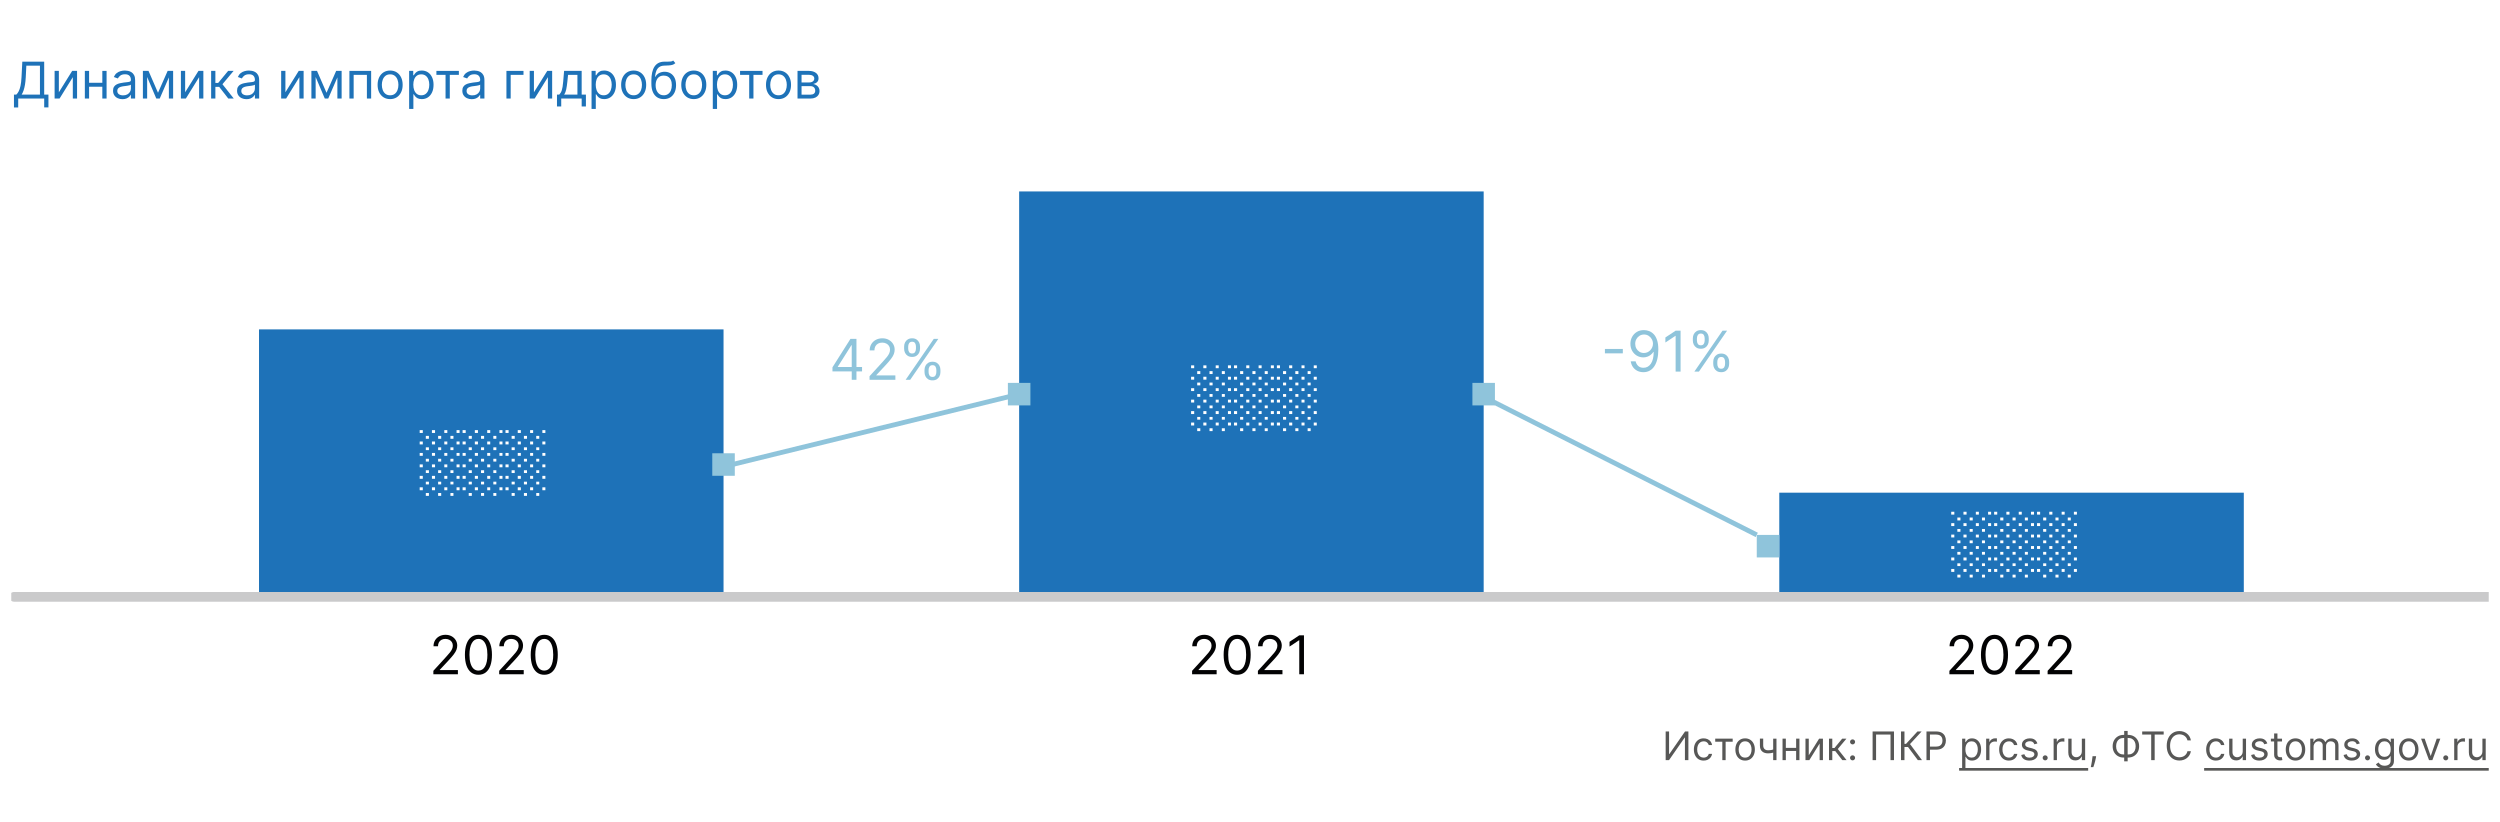 <svg width="888" height="292" viewBox="0 0 888 292" fill="none" xmlns="http://www.w3.org/2000/svg">
<g clip-path="url(#clip0_784_19974)" filter="url(#filter0_d_784_19974)">
<rect width="880" height="284" transform="translate(4)" fill="white"/>
<path d="M283.279 31V21.182H287.293C288.35 21.182 289.19 21.421 289.812 21.898C290.434 22.375 290.745 23.006 290.745 23.79C290.745 24.386 290.568 24.849 290.214 25.177C289.861 25.501 289.407 25.72 288.853 25.835C289.215 25.886 289.567 26.014 289.908 26.219C290.253 26.423 290.538 26.705 290.764 27.062C290.99 27.416 291.103 27.851 291.103 28.366C291.103 28.869 290.975 29.319 290.719 29.715C290.464 30.111 290.097 30.425 289.62 30.655C289.143 30.885 288.572 31 287.907 31H283.279ZM284.711 29.619H287.907C288.427 29.619 288.834 29.496 289.128 29.249C289.422 29.001 289.569 28.665 289.569 28.239C289.569 27.732 289.422 27.333 289.128 27.043C288.834 26.749 288.427 26.602 287.907 26.602H284.711V29.619ZM284.711 25.298H287.293C287.698 25.298 288.045 25.243 288.335 25.132C288.625 25.017 288.847 24.855 289 24.646C289.158 24.433 289.236 24.182 289.236 23.892C289.236 23.479 289.064 23.155 288.719 22.921C288.374 22.682 287.898 22.562 287.293 22.562H284.711V25.298Z" fill="#1E72B8"/>
<path d="M276.527 31.204C275.641 31.204 274.863 30.994 274.194 30.572C273.53 30.15 273.01 29.56 272.635 28.801C272.264 28.043 272.079 27.156 272.079 26.142C272.079 25.119 272.264 24.227 272.635 23.464C273.01 22.701 273.53 22.109 274.194 21.687C274.863 21.265 275.641 21.054 276.527 21.054C277.414 21.054 278.189 21.265 278.854 21.687C279.523 22.109 280.043 22.701 280.414 23.464C280.789 24.227 280.976 25.119 280.976 26.142C280.976 27.156 280.789 28.043 280.414 28.801C280.043 29.56 279.523 30.15 278.854 30.572C278.189 30.994 277.414 31.204 276.527 31.204ZM276.527 29.849C277.201 29.849 277.755 29.677 278.189 29.332C278.624 28.986 278.946 28.533 279.155 27.97C279.363 27.408 279.468 26.798 279.468 26.142C279.468 25.486 279.363 24.874 279.155 24.308C278.946 23.741 278.624 23.283 278.189 22.933C277.755 22.584 277.201 22.409 276.527 22.409C275.854 22.409 275.3 22.584 274.866 22.933C274.431 23.283 274.109 23.741 273.9 24.308C273.692 24.874 273.587 25.486 273.587 26.142C273.587 26.798 273.692 27.408 273.9 27.97C274.109 28.533 274.431 28.986 274.866 29.332C275.3 29.677 275.854 29.849 276.527 29.849Z" fill="#1E72B8"/>
<path d="M262.871 22.588V21.182H270.848V22.588H267.627V31H266.118V22.588H262.871Z" fill="#1E72B8"/>
<path d="M253.185 34.682V21.182H254.643V22.741H254.822C254.932 22.571 255.086 22.354 255.282 22.09C255.482 21.821 255.768 21.582 256.138 21.374C256.513 21.16 257.021 21.054 257.66 21.054C258.486 21.054 259.215 21.261 259.846 21.674C260.477 22.087 260.969 22.673 261.322 23.432C261.676 24.19 261.853 25.085 261.853 26.116C261.853 27.156 261.676 28.058 261.322 28.82C260.969 29.579 260.479 30.167 259.852 30.584C259.226 30.998 258.503 31.204 257.685 31.204C257.055 31.204 256.55 31.1 256.17 30.891C255.791 30.678 255.499 30.438 255.295 30.169C255.09 29.896 254.932 29.67 254.822 29.491H254.694V34.682H253.185ZM254.668 26.091C254.668 26.832 254.777 27.486 254.994 28.053C255.212 28.616 255.529 29.057 255.947 29.376C256.364 29.692 256.876 29.849 257.481 29.849C258.111 29.849 258.638 29.683 259.06 29.351C259.486 29.014 259.805 28.562 260.018 27.996C260.236 27.425 260.344 26.79 260.344 26.091C260.344 25.401 260.238 24.778 260.025 24.224C259.816 23.666 259.499 23.225 259.072 22.901C258.651 22.573 258.12 22.409 257.481 22.409C256.867 22.409 256.351 22.565 255.934 22.876C255.516 23.183 255.201 23.613 254.988 24.167C254.775 24.717 254.668 25.358 254.668 26.091Z" fill="#1E72B8"/>
<path d="M246.434 31.204C245.547 31.204 244.77 30.994 244.101 30.572C243.436 30.15 242.916 29.56 242.541 28.801C242.17 28.043 241.985 27.156 241.985 26.142C241.985 25.119 242.17 24.227 242.541 23.464C242.916 22.701 243.436 22.109 244.101 21.687C244.77 21.265 245.547 21.054 246.434 21.054C247.32 21.054 248.096 21.265 248.76 21.687C249.429 22.109 249.949 22.701 250.32 23.464C250.695 24.227 250.883 25.119 250.883 26.142C250.883 27.156 250.695 28.043 250.32 28.801C249.949 29.56 249.429 30.15 248.76 30.572C248.096 30.994 247.32 31.204 246.434 31.204ZM246.434 29.849C247.107 29.849 247.661 29.677 248.096 29.332C248.53 28.986 248.852 28.533 249.061 27.97C249.27 27.408 249.374 26.798 249.374 26.142C249.374 25.486 249.27 24.874 249.061 24.308C248.852 23.741 248.53 23.283 248.096 22.933C247.661 22.584 247.107 22.409 246.434 22.409C245.76 22.409 245.206 22.584 244.772 22.933C244.337 23.283 244.015 23.741 243.807 24.308C243.598 24.874 243.493 25.486 243.493 26.142C243.493 26.798 243.598 27.408 243.807 27.97C244.015 28.533 244.337 28.986 244.772 29.332C245.206 29.677 245.76 29.849 246.434 29.849Z" fill="#1E72B8"/>
<path d="M239.115 17.5L239.882 18.421C239.584 18.71 239.238 18.913 238.846 19.028C238.454 19.143 238.011 19.213 237.517 19.239C237.022 19.264 236.473 19.29 235.868 19.315C235.186 19.341 234.621 19.507 234.174 19.814C233.726 20.121 233.381 20.564 233.138 21.143C232.895 21.723 232.74 22.435 232.672 23.278H232.799C233.132 22.665 233.592 22.213 234.18 21.923C234.768 21.634 235.399 21.489 236.072 21.489C236.839 21.489 237.53 21.668 238.143 22.026C238.757 22.384 239.243 22.914 239.601 23.617C239.959 24.32 240.138 25.188 240.138 26.219C240.138 27.246 239.954 28.132 239.588 28.878C239.226 29.624 238.716 30.199 238.06 30.604C237.408 31.004 236.643 31.204 235.765 31.204C234.888 31.204 234.118 30.998 233.458 30.584C232.797 30.167 232.284 29.549 231.917 28.731C231.551 27.908 231.368 26.892 231.368 25.682V24.634C231.368 22.447 231.738 20.79 232.48 19.66C233.226 18.531 234.346 17.947 235.842 17.909C236.371 17.892 236.841 17.888 237.255 17.896C237.668 17.905 238.028 17.886 238.335 17.839C238.642 17.792 238.902 17.679 239.115 17.5ZM235.765 29.849C236.358 29.849 236.867 29.7 237.293 29.402C237.724 29.104 238.054 28.684 238.284 28.143C238.514 27.597 238.629 26.956 238.629 26.219C238.629 25.503 238.512 24.893 238.277 24.391C238.047 23.888 237.717 23.504 237.287 23.24C236.856 22.976 236.341 22.844 235.74 22.844C235.301 22.844 234.907 22.918 234.557 23.067C234.208 23.217 233.91 23.436 233.662 23.726C233.415 24.016 233.223 24.369 233.087 24.787C232.955 25.204 232.885 25.682 232.876 26.219C232.876 27.318 233.134 28.198 233.65 28.859C234.165 29.519 234.871 29.849 235.765 29.849Z" fill="#1E72B8"/>
<path d="M225.076 31.204C224.19 31.204 223.412 30.994 222.743 30.572C222.078 30.15 221.559 29.56 221.184 28.801C220.813 28.043 220.627 27.156 220.627 26.142C220.627 25.119 220.813 24.227 221.184 23.464C221.559 22.701 222.078 22.109 222.743 21.687C223.412 21.265 224.19 21.054 225.076 21.054C225.963 21.054 226.738 21.265 227.403 21.687C228.072 22.109 228.592 22.701 228.963 23.464C229.338 24.227 229.525 25.119 229.525 26.142C229.525 27.156 229.338 28.043 228.963 28.801C228.592 29.56 228.072 30.15 227.403 30.572C226.738 30.994 225.963 31.204 225.076 31.204ZM225.076 29.849C225.75 29.849 226.304 29.677 226.738 29.332C227.173 28.986 227.495 28.533 227.703 27.97C227.912 27.408 228.017 26.798 228.017 26.142C228.017 25.486 227.912 24.874 227.703 24.308C227.495 23.741 227.173 23.283 226.738 22.933C226.304 22.584 225.75 22.409 225.076 22.409C224.403 22.409 223.849 22.584 223.414 22.933C222.98 23.283 222.658 23.741 222.449 24.308C222.24 24.874 222.136 25.486 222.136 26.142C222.136 26.798 222.24 27.408 222.449 27.97C222.658 28.533 222.98 28.986 223.414 29.332C223.849 29.677 224.403 29.849 225.076 29.849Z" fill="#1E72B8"/>
<path d="M210.119 34.682V21.182H211.576V22.741H211.755C211.866 22.571 212.019 22.354 212.215 22.09C212.416 21.821 212.701 21.582 213.072 21.374C213.447 21.16 213.954 21.054 214.593 21.054C215.42 21.054 216.149 21.261 216.779 21.674C217.41 22.087 217.902 22.673 218.256 23.432C218.61 24.19 218.787 25.085 218.787 26.116C218.787 27.156 218.61 28.058 218.256 28.82C217.902 29.579 217.412 30.167 216.786 30.584C216.159 30.998 215.437 31.204 214.619 31.204C213.988 31.204 213.483 31.1 213.104 30.891C212.725 30.678 212.433 30.438 212.228 30.169C212.024 29.896 211.866 29.67 211.755 29.491H211.627V34.682H210.119ZM211.602 26.091C211.602 26.832 211.711 27.486 211.928 28.053C212.145 28.616 212.463 29.057 212.88 29.376C213.298 29.692 213.809 29.849 214.414 29.849C215.045 29.849 215.571 29.683 215.993 29.351C216.419 29.014 216.739 28.562 216.952 27.996C217.169 27.425 217.278 26.79 217.278 26.091C217.278 25.401 217.171 24.778 216.958 24.224C216.75 23.666 216.432 23.225 216.006 22.901C215.584 22.573 215.054 22.409 214.414 22.409C213.801 22.409 213.285 22.565 212.867 22.876C212.45 23.183 212.135 23.613 211.921 24.167C211.708 24.717 211.602 25.358 211.602 26.091Z" fill="#1E72B8"/>
<path d="M197.838 33.812V29.594H198.656C198.857 29.385 199.029 29.159 199.174 28.916C199.319 28.673 199.445 28.386 199.551 28.053C199.662 27.717 199.756 27.308 199.832 26.826C199.909 26.34 199.977 25.754 200.037 25.068L200.369 21.182H206.608V29.594H208.117V33.812H206.608V31H199.347V33.812H197.838ZM200.369 29.594H205.1V22.588H201.776L201.52 25.068C201.413 26.095 201.281 26.992 201.124 27.759C200.966 28.526 200.715 29.138 200.369 29.594Z" fill="#1E72B8"/>
<path d="M189.655 28.776L194.385 21.182H196.124V31H194.615V23.406L189.91 31H188.146V21.182H189.655V28.776Z" fill="#1E72B8"/>
<path d="M185.944 21.182V22.588H181.393V31H179.885V21.182H185.944Z" fill="#1E72B8"/>
<path d="M167.569 31.23C166.947 31.23 166.382 31.113 165.875 30.878C165.368 30.64 164.965 30.297 164.667 29.849C164.368 29.398 164.219 28.852 164.219 28.213C164.219 27.651 164.33 27.195 164.552 26.845C164.773 26.491 165.069 26.215 165.44 26.014C165.811 25.814 166.22 25.665 166.667 25.567C167.119 25.465 167.573 25.384 168.029 25.324C168.625 25.247 169.109 25.19 169.48 25.151C169.855 25.109 170.128 25.038 170.298 24.94C170.473 24.842 170.56 24.672 170.56 24.429V24.378C170.56 23.747 170.388 23.257 170.042 22.908C169.701 22.558 169.184 22.384 168.489 22.384C167.769 22.384 167.204 22.541 166.795 22.857C166.386 23.172 166.099 23.509 165.932 23.866L164.5 23.355C164.756 22.759 165.097 22.294 165.523 21.962C165.954 21.625 166.422 21.391 166.929 21.259C167.441 21.122 167.944 21.054 168.438 21.054C168.753 21.054 169.116 21.092 169.525 21.169C169.938 21.241 170.336 21.393 170.72 21.623C171.108 21.853 171.429 22.2 171.685 22.665C171.941 23.129 172.069 23.751 172.069 24.531V31H170.56V29.67H170.483C170.381 29.884 170.211 30.111 169.972 30.354C169.733 30.597 169.416 30.804 169.02 30.974C168.623 31.145 168.14 31.23 167.569 31.23ZM167.799 29.875C168.395 29.875 168.898 29.758 169.307 29.523C169.721 29.289 170.032 28.986 170.241 28.616C170.454 28.245 170.56 27.855 170.56 27.446V26.065C170.496 26.142 170.356 26.212 170.138 26.276C169.925 26.336 169.678 26.389 169.397 26.436C169.12 26.479 168.849 26.517 168.585 26.551C168.325 26.581 168.114 26.607 167.952 26.628C167.56 26.679 167.194 26.762 166.853 26.877C166.516 26.988 166.243 27.156 166.035 27.382C165.83 27.604 165.728 27.906 165.728 28.29C165.728 28.814 165.922 29.21 166.309 29.479C166.701 29.743 167.198 29.875 167.799 29.875Z" fill="#1E72B8"/>
<path d="M155.011 22.588V21.182H162.989V22.588H159.767V31H158.259V22.588H155.011Z" fill="#1E72B8"/>
<path d="M145.326 34.682V21.182H146.783V22.741H146.962C147.073 22.571 147.227 22.354 147.423 22.09C147.623 21.821 147.908 21.582 148.279 21.374C148.654 21.16 149.161 21.054 149.8 21.054C150.627 21.054 151.356 21.261 151.986 21.674C152.617 22.087 153.109 22.673 153.463 23.432C153.817 24.19 153.994 25.085 153.994 26.116C153.994 27.156 153.817 28.058 153.463 28.82C153.109 29.579 152.619 30.167 151.993 30.584C151.366 30.998 150.644 31.204 149.826 31.204C149.195 31.204 148.69 31.1 148.311 30.891C147.932 30.678 147.64 30.438 147.435 30.169C147.231 29.896 147.073 29.67 146.962 29.491H146.834V34.682H145.326ZM146.809 26.091C146.809 26.832 146.918 27.486 147.135 28.053C147.352 28.616 147.67 29.057 148.087 29.376C148.505 29.692 149.016 29.849 149.621 29.849C150.252 29.849 150.778 29.683 151.2 29.351C151.626 29.014 151.946 28.562 152.159 27.996C152.376 27.425 152.485 26.79 152.485 26.091C152.485 25.401 152.378 24.778 152.165 24.224C151.957 23.666 151.639 23.225 151.213 22.901C150.791 22.573 150.261 22.409 149.621 22.409C149.008 22.409 148.492 22.565 148.075 22.876C147.657 23.183 147.342 23.613 147.128 24.167C146.915 24.717 146.809 25.358 146.809 26.091Z" fill="#1E72B8"/>
<path d="M138.574 31.204C137.688 31.204 136.91 30.994 136.241 30.572C135.576 30.15 135.057 29.56 134.682 28.801C134.311 28.043 134.125 27.156 134.125 26.142C134.125 25.119 134.311 24.227 134.682 23.464C135.057 22.701 135.576 22.109 136.241 21.687C136.91 21.265 137.688 21.054 138.574 21.054C139.461 21.054 140.236 21.265 140.901 21.687C141.57 22.109 142.09 22.701 142.461 23.464C142.836 24.227 143.023 25.119 143.023 26.142C143.023 27.156 142.836 28.043 142.461 28.801C142.09 29.56 141.57 30.15 140.901 30.572C140.236 30.994 139.461 31.204 138.574 31.204ZM138.574 29.849C139.248 29.849 139.802 29.677 140.236 29.332C140.671 28.986 140.993 28.533 141.201 27.97C141.41 27.408 141.515 26.798 141.515 26.142C141.515 25.486 141.41 24.874 141.201 24.308C140.993 23.741 140.671 23.283 140.236 22.933C139.802 22.584 139.248 22.409 138.574 22.409C137.901 22.409 137.347 22.584 136.912 22.933C136.478 23.283 136.156 23.741 135.947 24.308C135.738 24.874 135.634 25.486 135.634 26.142C135.634 26.798 135.738 27.408 135.947 27.97C136.156 28.533 136.478 28.986 136.912 29.332C137.347 29.677 137.901 29.849 138.574 29.849Z" fill="#1E72B8"/>
<path d="M124.109 31V21.182H131.831V31H130.322V22.588H125.618V31H124.109Z" fill="#1E72B8"/>
<path d="M115.978 28.955L119.405 21.182H120.836L116.592 31H115.365L111.197 21.182H112.603L115.978 28.955ZM112.118 21.182V31H110.609V21.182H112.118ZM119.839 31V21.182H121.348V31H119.839Z" fill="#1E72B8"/>
<path d="M101.377 28.776L106.108 21.182H107.846V31H106.338V23.406L101.633 31H99.869V21.182H101.377V28.776Z" fill="#1E72B8"/>
<path d="M87.553 31.23C86.931 31.23 86.366 31.113 85.859 30.878C85.352 30.64 84.949 30.297 84.651 29.849C84.353 29.398 84.204 28.852 84.204 28.213C84.204 27.651 84.314 27.195 84.536 26.845C84.758 26.491 85.054 26.215 85.424 26.014C85.795 25.814 86.204 25.665 86.652 25.567C87.103 25.465 87.557 25.384 88.013 25.324C88.61 25.247 89.094 25.19 89.464 25.151C89.839 25.109 90.112 25.038 90.282 24.94C90.457 24.842 90.544 24.672 90.544 24.429V24.378C90.544 23.747 90.372 23.257 90.027 22.908C89.686 22.558 89.168 22.384 88.474 22.384C87.753 22.384 87.189 22.541 86.78 22.857C86.371 23.172 86.083 23.509 85.917 23.866L84.485 23.355C84.74 22.759 85.082 22.294 85.508 21.962C85.938 21.625 86.407 21.391 86.914 21.259C87.425 21.122 87.928 21.054 88.422 21.054C88.738 21.054 89.1 21.092 89.509 21.169C89.922 21.241 90.321 21.393 90.704 21.623C91.092 21.853 91.414 22.2 91.669 22.665C91.925 23.129 92.053 23.751 92.053 24.531V31H90.544V29.67H90.468C90.365 29.884 90.195 30.111 89.957 30.354C89.718 30.597 89.4 30.804 89.004 30.974C88.608 31.145 88.124 31.23 87.553 31.23ZM87.783 29.875C88.38 29.875 88.883 29.758 89.292 29.523C89.705 29.289 90.016 28.986 90.225 28.616C90.438 28.245 90.544 27.855 90.544 27.446V26.065C90.481 26.142 90.34 26.212 90.123 26.276C89.91 26.336 89.662 26.389 89.381 26.436C89.104 26.479 88.834 26.517 88.569 26.551C88.309 26.581 88.099 26.607 87.937 26.628C87.544 26.679 87.178 26.762 86.837 26.877C86.501 26.988 86.228 27.156 86.019 27.382C85.814 27.604 85.712 27.906 85.712 28.29C85.712 28.814 85.906 29.21 86.294 29.479C86.686 29.743 87.182 29.875 87.783 29.875Z" fill="#1E72B8"/>
<path d="M74.996 31V21.182H76.504V25.452H77.501L81.03 21.182H82.973L79.01 25.912L83.024 31H81.081L77.859 26.858H76.504V31H74.996Z" fill="#1E72B8"/>
<path d="M65.764 28.776L70.494 21.182H72.233V31H70.724V23.406L66.02 31H64.256V21.182H65.764V28.776Z" fill="#1E72B8"/>
<path d="M56.125 28.955L59.551 21.182H60.983L56.739 31H55.511L51.344 21.182H52.75L56.125 28.955ZM52.264 21.182V31H50.756V21.182H52.264ZM59.986 31V21.182H61.494V31H59.986Z" fill="#1E72B8"/>
<path d="M43.502 31.23C42.88 31.23 42.316 31.113 41.808 30.878C41.301 30.64 40.899 30.297 40.6 29.849C40.302 29.398 40.153 28.852 40.153 28.213C40.153 27.651 40.264 27.195 40.485 26.845C40.707 26.491 41.003 26.215 41.374 26.014C41.744 25.814 42.154 25.665 42.601 25.567C43.053 25.465 43.507 25.384 43.962 25.324C44.559 25.247 45.043 25.19 45.413 25.151C45.788 25.109 46.061 25.038 46.232 24.94C46.406 24.842 46.494 24.672 46.494 24.429V24.378C46.494 23.747 46.321 23.257 45.976 22.908C45.635 22.558 45.117 22.384 44.423 22.384C43.703 22.384 43.138 22.541 42.729 22.857C42.32 23.172 42.032 23.509 41.866 23.866L40.434 23.355C40.69 22.759 41.031 22.294 41.457 21.962C41.887 21.625 42.356 21.391 42.863 21.259C43.374 21.122 43.877 21.054 44.372 21.054C44.687 21.054 45.049 21.092 45.458 21.169C45.872 21.241 46.27 21.393 46.654 21.623C47.041 21.853 47.363 22.2 47.619 22.665C47.874 23.129 48.002 23.751 48.002 24.531V31H46.494V29.67H46.417C46.315 29.884 46.144 30.111 45.906 30.354C45.667 30.597 45.35 30.804 44.953 30.974C44.557 31.145 44.073 31.23 43.502 31.23ZM43.732 29.875C44.329 29.875 44.832 29.758 45.241 29.523C45.654 29.289 45.965 28.986 46.174 28.616C46.387 28.245 46.494 27.855 46.494 27.446V26.065C46.43 26.142 46.289 26.212 46.072 26.276C45.859 26.336 45.612 26.389 45.33 26.436C45.053 26.479 44.783 26.517 44.519 26.551C44.259 26.581 44.048 26.607 43.886 26.628C43.494 26.679 43.127 26.762 42.786 26.877C42.45 26.988 42.177 27.156 41.968 27.382C41.764 27.604 41.661 27.906 41.661 28.29C41.661 28.814 41.855 29.21 42.243 29.479C42.635 29.743 43.132 29.875 43.732 29.875Z" fill="#1E72B8"/>
<path d="M36.708 25.401V26.807H31.287V25.401H36.708ZM31.645 21.182V31H30.137V21.182H31.645ZM37.858 21.182V31H36.349V21.182H37.858Z" fill="#1E72B8"/>
<path d="M20.905 28.776L25.635 21.182H27.373V31H25.865V23.406L21.16 31H19.396V21.182H20.905V28.776Z" fill="#1E72B8"/>
<path d="M4.958 34.17V29.594H5.802C6.092 29.33 6.364 28.957 6.62 28.475C6.88 27.989 7.1 27.342 7.279 26.532C7.462 25.718 7.583 24.685 7.643 23.432L7.924 17.909H15.697V29.594H17.205V34.145H15.697V31H6.467V34.17H4.958ZM7.694 29.594H14.188V19.315H9.356L9.151 23.432C9.1 24.386 9.011 25.251 8.883 26.027C8.755 26.798 8.591 27.482 8.391 28.079C8.191 28.671 7.958 29.176 7.694 29.594Z" fill="#1E72B8"/>
<path d="M695.875 268.784H741.717V269.739H695.875V268.784ZM782.91 268.784H883.999V269.739H782.91V268.784Z" fill="#575756"/>
<path d="M881.751 262.878V258.364H882.925V266H881.751V264.707H881.672C881.493 265.095 881.215 265.425 880.837 265.697C880.459 265.965 879.982 266.099 879.405 266.099C878.928 266.099 878.503 265.995 878.132 265.786C877.761 265.574 877.469 265.256 877.257 264.832C877.045 264.404 876.939 263.866 876.939 263.216V258.364H878.112V263.136C878.112 263.693 878.268 264.137 878.58 264.469C878.894 264.8 879.295 264.966 879.783 264.966C880.074 264.966 880.371 264.891 880.673 264.742C880.978 264.593 881.233 264.364 881.438 264.056C881.647 263.748 881.751 263.355 881.751 262.878Z" fill="#575756"/>
<path d="M871.73 266V258.364H872.864V259.517H872.943C873.082 259.139 873.334 258.833 873.699 258.597C874.063 258.362 874.474 258.244 874.932 258.244C875.018 258.244 875.126 258.246 875.255 258.249C875.384 258.253 875.482 258.258 875.548 258.264V259.457C875.508 259.448 875.417 259.433 875.275 259.413C875.136 259.39 874.988 259.378 874.832 259.378C874.461 259.378 874.13 259.456 873.838 259.612C873.55 259.764 873.321 259.976 873.152 260.248C872.986 260.516 872.903 260.823 872.903 261.168V266H871.73Z" fill="#575756"/>
<path d="M868.73 266.08C868.485 266.08 868.274 265.992 868.098 265.816C867.923 265.64 867.835 265.43 867.835 265.185C867.835 264.939 867.923 264.729 868.098 264.553C868.274 264.378 868.485 264.29 868.73 264.29C868.975 264.29 869.186 264.378 869.361 264.553C869.537 264.729 869.625 264.939 869.625 265.185C869.625 265.347 869.583 265.496 869.5 265.632C869.421 265.768 869.313 265.877 869.177 265.96C869.045 266.04 868.896 266.08 868.73 266.08Z" fill="#575756"/>
<path d="M866.805 258.364L863.981 266H862.788L859.964 258.364H861.237L863.345 264.449H863.424L865.532 258.364H866.805Z" fill="#575756"/>
<path d="M855.582 266.159C854.893 266.159 854.288 265.995 853.768 265.667C853.251 265.339 852.846 264.88 852.555 264.29C852.266 263.7 852.122 263.01 852.122 262.222C852.122 261.426 852.266 260.732 852.555 260.138C852.846 259.545 853.251 259.084 853.768 258.756C854.288 258.428 854.893 258.264 855.582 258.264C856.272 258.264 856.875 258.428 857.392 258.756C857.912 259.084 858.317 259.545 858.605 260.138C858.897 260.732 859.043 261.426 859.043 262.222C859.043 263.01 858.897 263.7 858.605 264.29C858.317 264.88 857.912 265.339 857.392 265.667C856.875 265.995 856.272 266.159 855.582 266.159ZM855.582 265.105C856.106 265.105 856.537 264.971 856.875 264.702C857.213 264.434 857.463 264.081 857.626 263.643C857.788 263.206 857.869 262.732 857.869 262.222C857.869 261.711 857.788 261.236 857.626 260.795C857.463 260.354 857.213 259.998 856.875 259.726C856.537 259.454 856.106 259.318 855.582 259.318C855.059 259.318 854.628 259.454 854.29 259.726C853.952 259.998 853.701 260.354 853.539 260.795C853.377 261.236 853.295 261.711 853.295 262.222C853.295 262.732 853.377 263.206 853.539 263.643C853.701 264.081 853.952 264.434 854.29 264.702C854.628 264.971 855.059 265.105 855.582 265.105Z" fill="#575756"/>
<path d="M847.031 269.023C846.464 269.023 845.977 268.95 845.57 268.804C845.162 268.661 844.822 268.472 844.55 268.237C844.282 268.005 844.068 267.757 843.909 267.491L844.844 266.835C844.95 266.974 845.084 267.133 845.246 267.312C845.409 267.495 845.631 267.652 845.913 267.785C846.198 267.921 846.57 267.989 847.031 267.989C847.648 267.989 848.156 267.839 848.557 267.541C848.958 267.243 849.159 266.776 849.159 266.139V264.588H849.06C848.973 264.727 848.851 264.9 848.692 265.105C848.536 265.307 848.311 265.488 848.016 265.647C847.724 265.803 847.329 265.881 846.832 265.881C846.216 265.881 845.662 265.735 845.172 265.443C844.685 265.151 844.298 264.727 844.013 264.17C843.732 263.614 843.591 262.937 843.591 262.142C843.591 261.36 843.728 260.679 844.003 260.099C844.279 259.515 844.661 259.065 845.152 258.746C845.642 258.425 846.209 258.264 846.852 258.264C847.349 258.264 847.744 258.347 848.035 258.513C848.33 258.675 848.556 258.861 848.712 259.07C848.871 259.275 848.993 259.444 849.079 259.577H849.199V258.364H850.332V266.219C850.332 266.875 850.183 267.409 849.885 267.82C849.59 268.234 849.192 268.537 848.692 268.729C848.195 268.925 847.641 269.023 847.031 269.023ZM846.991 264.827C847.462 264.827 847.86 264.719 848.185 264.504C848.509 264.288 848.756 263.978 848.925 263.574C849.094 263.169 849.179 262.686 849.179 262.122C849.179 261.572 849.096 261.086 848.93 260.665C848.765 260.245 848.519 259.915 848.195 259.676C847.87 259.437 847.469 259.318 846.991 259.318C846.494 259.318 846.08 259.444 845.748 259.696C845.42 259.948 845.173 260.286 845.008 260.71C844.845 261.134 844.764 261.605 844.764 262.122C844.764 262.652 844.847 263.121 845.013 263.529C845.182 263.933 845.43 264.252 845.758 264.484C846.09 264.712 846.501 264.827 846.991 264.827Z" fill="#575756"/>
<path d="M840.949 266.08C840.703 266.08 840.493 265.992 840.317 265.816C840.142 265.64 840.054 265.43 840.054 265.185C840.054 264.939 840.142 264.729 840.317 264.553C840.493 264.378 840.703 264.29 840.949 264.29C841.194 264.29 841.404 264.378 841.58 264.553C841.756 264.729 841.843 264.939 841.843 265.185C841.843 265.347 841.802 265.496 841.719 265.632C841.64 265.768 841.532 265.877 841.396 265.96C841.263 266.04 841.114 266.08 840.949 266.08Z" fill="#575756"/>
<path d="M838.188 260.074L837.134 260.372C837.068 260.196 836.97 260.026 836.841 259.86C836.715 259.691 836.542 259.552 836.324 259.442C836.105 259.333 835.825 259.278 835.484 259.278C835.016 259.278 834.627 259.386 834.315 259.602C834.007 259.814 833.853 260.084 833.853 260.412C833.853 260.704 833.959 260.934 834.171 261.103C834.383 261.272 834.715 261.413 835.165 261.526L836.299 261.804C836.982 261.97 837.49 262.223 837.825 262.565C838.16 262.903 838.327 263.338 838.327 263.872C838.327 264.31 838.201 264.701 837.949 265.045C837.701 265.39 837.353 265.662 836.905 265.861C836.458 266.06 835.938 266.159 835.344 266.159C834.565 266.159 833.921 265.99 833.41 265.652C832.9 265.314 832.577 264.82 832.441 264.17L833.555 263.892C833.661 264.303 833.861 264.611 834.156 264.817C834.454 265.022 834.844 265.125 835.324 265.125C835.871 265.125 836.306 265.009 836.627 264.777C836.952 264.542 837.114 264.26 837.114 263.932C837.114 263.667 837.021 263.445 836.836 263.266C836.65 263.083 836.365 262.947 835.981 262.858L834.708 262.56C834.009 262.394 833.495 262.137 833.167 261.789C832.842 261.438 832.68 260.999 832.68 260.472C832.68 260.041 832.801 259.66 833.042 259.328C833.288 258.997 833.621 258.736 834.042 258.548C834.466 258.359 834.947 258.264 835.484 258.264C836.239 258.264 836.832 258.43 837.263 258.761C837.698 259.093 838.006 259.53 838.188 260.074Z" fill="#575756"/>
<path d="M820.611 266V258.364H821.744V259.557H821.844C822.003 259.149 822.26 258.833 822.614 258.607C822.969 258.379 823.395 258.264 823.892 258.264C824.396 258.264 824.815 258.379 825.15 258.607C825.488 258.833 825.751 259.149 825.94 259.557H826.02C826.215 259.162 826.509 258.849 826.9 258.617C827.291 258.382 827.76 258.264 828.307 258.264C828.99 258.264 829.548 258.478 829.982 258.905C830.416 259.33 830.634 259.991 830.634 260.889V266H829.46V260.889C829.46 260.326 829.306 259.923 828.998 259.681C828.69 259.439 828.327 259.318 827.909 259.318C827.372 259.318 826.956 259.481 826.661 259.805C826.366 260.127 826.219 260.535 826.219 261.028V266H825.026V260.77C825.026 260.336 824.885 259.986 824.603 259.721C824.321 259.452 823.958 259.318 823.514 259.318C823.209 259.318 822.924 259.399 822.659 259.562C822.397 259.724 822.185 259.95 822.023 260.238C821.864 260.523 821.784 260.853 821.784 261.227V266H820.611Z" fill="#575756"/>
<path d="M815.36 266.159C814.67 266.159 814.065 265.995 813.545 265.667C813.028 265.339 812.624 264.88 812.332 264.29C812.044 263.7 811.899 263.01 811.899 262.222C811.899 261.426 812.044 260.732 812.332 260.138C812.624 259.545 813.028 259.084 813.545 258.756C814.065 258.428 814.67 258.264 815.36 258.264C816.049 258.264 816.652 258.428 817.169 258.756C817.69 259.084 818.094 259.545 818.382 260.138C818.674 260.732 818.82 261.426 818.82 262.222C818.82 263.01 818.674 263.7 818.382 264.29C818.094 264.88 817.69 265.339 817.169 265.667C816.652 265.995 816.049 266.159 815.36 266.159ZM815.36 265.105C815.883 265.105 816.314 264.971 816.652 264.702C816.99 264.434 817.241 264.081 817.403 263.643C817.565 263.206 817.647 262.732 817.647 262.222C817.647 261.711 817.565 261.236 817.403 260.795C817.241 260.354 816.99 259.998 816.652 259.726C816.314 259.454 815.883 259.318 815.36 259.318C814.836 259.318 814.405 259.454 814.067 259.726C813.729 259.998 813.479 260.354 813.316 260.795C813.154 261.236 813.073 261.711 813.073 262.222C813.073 262.732 813.154 263.206 813.316 263.643C813.479 264.081 813.729 264.434 814.067 264.702C814.405 264.971 814.836 265.105 815.36 265.105Z" fill="#575756"/>
<path d="M810.575 258.364V259.358H806.617V258.364H810.575ZM807.771 256.534H808.944V263.812C808.944 264.144 808.992 264.392 809.088 264.558C809.188 264.721 809.313 264.83 809.466 264.886C809.622 264.939 809.786 264.966 809.958 264.966C810.087 264.966 810.193 264.959 810.276 264.946C810.359 264.929 810.425 264.916 810.475 264.906L810.714 265.96C810.634 265.99 810.523 266.02 810.381 266.05C810.238 266.083 810.058 266.099 809.839 266.099C809.507 266.099 809.183 266.028 808.864 265.886C808.549 265.743 808.288 265.526 808.079 265.234C807.873 264.943 807.771 264.575 807.771 264.131V256.534Z" fill="#575756"/>
<path d="M805.348 260.074L804.294 260.372C804.228 260.196 804.13 260.026 804.001 259.86C803.875 259.691 803.703 259.552 803.484 259.442C803.265 259.333 802.985 259.278 802.644 259.278C802.176 259.278 801.787 259.386 801.475 259.602C801.167 259.814 801.013 260.084 801.013 260.412C801.013 260.704 801.119 260.934 801.331 261.103C801.543 261.272 801.875 261.413 802.326 261.526L803.459 261.804C804.142 261.97 804.651 262.223 804.985 262.565C805.32 262.903 805.487 263.338 805.487 263.872C805.487 264.31 805.361 264.701 805.11 265.045C804.861 265.39 804.513 265.662 804.066 265.861C803.618 266.06 803.098 266.159 802.504 266.159C801.726 266.159 801.081 265.99 800.571 265.652C800.06 265.314 799.737 264.82 799.601 264.17L800.715 263.892C800.821 264.303 801.021 264.611 801.316 264.817C801.615 265.022 802.004 265.125 802.485 265.125C803.031 265.125 803.466 265.009 803.787 264.777C804.112 264.542 804.274 264.26 804.274 263.932C804.274 263.667 804.182 263.445 803.996 263.266C803.81 263.083 803.525 262.947 803.141 262.858L801.868 262.56C801.169 262.394 800.655 262.137 800.327 261.789C800.002 261.438 799.84 260.999 799.84 260.472C799.84 260.041 799.961 259.66 800.203 259.328C800.448 258.997 800.781 258.736 801.202 258.548C801.626 258.359 802.107 258.264 802.644 258.264C803.399 258.264 803.993 258.43 804.424 258.761C804.858 259.093 805.166 259.53 805.348 260.074Z" fill="#575756"/>
<path d="M796.617 262.878V258.364H797.79V266H796.617V264.707H796.537C796.358 265.095 796.08 265.425 795.702 265.697C795.324 265.965 794.847 266.099 794.27 266.099C793.793 266.099 793.369 265.995 792.997 265.786C792.626 265.574 792.334 265.256 792.122 264.832C791.91 264.404 791.804 263.866 791.804 263.216V258.364H792.977V263.136C792.977 263.693 793.133 264.137 793.445 264.469C793.76 264.8 794.161 264.966 794.648 264.966C794.94 264.966 795.236 264.891 795.538 264.742C795.843 264.593 796.098 264.364 796.303 264.056C796.512 263.748 796.617 263.355 796.617 262.878Z" fill="#575756"/>
<path d="M787.086 266.159C786.37 266.159 785.754 265.99 785.237 265.652C784.72 265.314 784.322 264.848 784.044 264.255C783.765 263.662 783.626 262.984 783.626 262.222C783.626 261.446 783.768 260.762 784.054 260.168C784.342 259.572 784.743 259.106 785.257 258.771C785.774 258.433 786.377 258.264 787.066 258.264C787.603 258.264 788.087 258.364 788.518 258.562C788.949 258.761 789.302 259.04 789.577 259.398C789.852 259.756 790.023 260.173 790.089 260.651H788.916C788.826 260.303 788.627 259.994 788.319 259.726C788.014 259.454 787.603 259.318 787.086 259.318C786.629 259.318 786.228 259.437 785.883 259.676C785.542 259.911 785.275 260.245 785.083 260.675C784.894 261.103 784.799 261.605 784.799 262.182C784.799 262.772 784.892 263.285 785.078 263.723C785.267 264.16 785.532 264.5 785.873 264.742C786.218 264.984 786.622 265.105 787.086 265.105C787.391 265.105 787.668 265.052 787.916 264.946C788.165 264.84 788.376 264.687 788.548 264.489C788.72 264.29 788.843 264.051 788.916 263.773H790.089C790.023 264.223 789.859 264.629 789.597 264.991C789.338 265.349 788.995 265.634 788.568 265.846C788.143 266.055 787.65 266.159 787.086 266.159Z" fill="#575756"/>
<path d="M778.213 259H776.98C776.907 258.645 776.78 258.334 776.597 258.065C776.418 257.797 776.199 257.571 775.941 257.389C775.686 257.204 775.402 257.064 775.091 256.972C774.779 256.879 774.454 256.832 774.116 256.832C773.5 256.832 772.941 256.988 772.441 257.3C771.944 257.611 771.548 258.07 771.253 258.677C770.961 259.283 770.815 260.027 770.815 260.909C770.815 261.791 770.961 262.535 771.253 263.141C771.548 263.748 771.944 264.207 772.441 264.518C772.941 264.83 773.5 264.986 774.116 264.986C774.454 264.986 774.779 264.939 775.091 264.847C775.402 264.754 775.686 264.616 775.941 264.434C776.199 264.248 776.418 264.021 776.597 263.753C776.78 263.481 776.907 263.169 776.98 262.818H778.213C778.12 263.339 777.951 263.804 777.706 264.215C777.461 264.626 777.156 264.976 776.791 265.264C776.427 265.549 776.017 265.766 775.563 265.915C775.112 266.065 774.63 266.139 774.116 266.139C773.248 266.139 772.476 265.927 771.8 265.503C771.124 265.079 770.592 264.475 770.204 263.693C769.816 262.911 769.622 261.983 769.622 260.909C769.622 259.835 769.816 258.907 770.204 258.125C770.592 257.343 771.124 256.74 771.8 256.315C772.476 255.891 773.248 255.679 774.116 255.679C774.63 255.679 775.112 255.754 775.563 255.903C776.017 256.052 776.427 256.271 776.791 256.559C777.156 256.844 777.461 257.192 777.706 257.603C777.951 258.011 778.12 258.476 778.213 259Z" fill="#575756"/>
<path d="M760.905 256.912V255.818H768.541V256.912H765.339V266H764.106V256.912H760.905Z" fill="#575756"/>
<path d="M754.311 257.031H755.922C756.677 257.031 757.348 257.2 757.935 257.538C758.522 257.876 758.982 258.347 759.317 258.95C759.652 259.553 759.819 260.253 759.819 261.048C759.819 261.844 759.652 262.545 759.317 263.151C758.982 263.758 758.522 264.232 757.935 264.573C757.348 264.914 756.677 265.085 755.922 265.085H754.311C753.555 265.085 752.884 264.916 752.297 264.578C751.711 264.24 751.25 263.769 750.915 263.166C750.58 262.563 750.413 261.864 750.413 261.068C750.413 260.273 750.58 259.572 750.915 258.965C751.25 258.359 751.711 257.885 752.297 257.543C752.884 257.202 753.555 257.031 754.311 257.031ZM754.311 258.125C753.734 258.125 753.247 258.246 752.849 258.488C752.455 258.73 752.155 259.071 751.949 259.512C751.747 259.953 751.646 260.472 751.646 261.068C751.646 261.658 751.747 262.172 751.949 262.609C752.155 263.047 752.455 263.387 752.849 263.629C753.247 263.87 753.734 263.991 754.311 263.991H755.922C756.498 263.991 756.984 263.87 757.378 263.629C757.776 263.387 758.076 263.045 758.278 262.604C758.484 262.164 758.586 261.645 758.586 261.048C758.586 260.458 758.484 259.945 758.278 259.507C758.076 259.07 757.776 258.73 757.378 258.488C756.984 258.246 756.498 258.125 755.922 258.125H754.311ZM755.743 255.639V266.418H754.51V255.639H755.743Z" fill="#575756"/>
<path d="M744.541 264.608L744.461 265.145C744.405 265.523 744.319 265.927 744.202 266.358C744.09 266.789 743.972 267.195 743.85 267.576C743.727 267.957 743.626 268.26 743.546 268.486H742.651C742.694 268.274 742.751 267.994 742.82 267.646C742.89 267.298 742.96 266.908 743.029 266.477C743.102 266.05 743.162 265.612 743.208 265.165L743.268 264.608H744.541Z" fill="#575756"/>
<path d="M739.468 262.878V258.364H740.642V266H739.468V264.707H739.389C739.21 265.095 738.931 265.425 738.553 265.697C738.176 265.965 737.698 266.099 737.122 266.099C736.644 266.099 736.22 265.995 735.849 265.786C735.478 265.574 735.186 265.256 734.974 264.832C734.762 264.404 734.656 263.866 734.656 263.216V258.364H735.829V263.136C735.829 263.693 735.985 264.137 736.296 264.469C736.611 264.8 737.012 264.966 737.5 264.966C737.791 264.966 738.088 264.891 738.389 264.742C738.694 264.593 738.95 264.364 739.155 264.056C739.364 263.748 739.468 263.355 739.468 262.878Z" fill="#575756"/>
<path d="M729.447 266V258.364H730.58V259.517H730.66C730.799 259.139 731.051 258.833 731.416 258.597C731.78 258.362 732.191 258.244 732.648 258.244C732.735 258.244 732.842 258.246 732.972 258.249C733.101 258.253 733.199 258.258 733.265 258.264V259.457C733.225 259.448 733.134 259.433 732.992 259.413C732.852 259.39 732.705 259.378 732.549 259.378C732.178 259.378 731.846 259.456 731.555 259.612C731.266 259.764 731.038 259.976 730.869 260.248C730.703 260.516 730.62 260.823 730.62 261.168V266H729.447Z" fill="#575756"/>
<path d="M726.447 266.08C726.201 266.08 725.991 265.992 725.815 265.816C725.64 265.64 725.552 265.43 725.552 265.185C725.552 264.939 725.64 264.729 725.815 264.553C725.991 264.378 726.201 264.29 726.447 264.29C726.692 264.29 726.902 264.378 727.078 264.553C727.254 264.729 727.342 264.939 727.342 265.185C727.342 265.347 727.3 265.496 727.217 265.632C727.138 265.768 727.03 265.877 726.894 265.96C726.762 266.04 726.612 266.08 726.447 266.08Z" fill="#575756"/>
<path d="M723.686 260.074L722.632 260.372C722.566 260.196 722.468 260.026 722.339 259.86C722.213 259.691 722.041 259.552 721.822 259.442C721.603 259.333 721.323 259.278 720.982 259.278C720.514 259.278 720.125 259.386 719.813 259.602C719.505 259.814 719.351 260.084 719.351 260.412C719.351 260.704 719.457 260.934 719.669 261.103C719.881 261.272 720.213 261.413 720.663 261.526L721.797 261.804C722.48 261.97 722.988 262.223 723.323 262.565C723.658 262.903 723.825 263.338 723.825 263.872C723.825 264.31 723.699 264.701 723.447 265.045C723.199 265.39 722.851 265.662 722.403 265.861C721.956 266.06 721.436 266.159 720.842 266.159C720.063 266.159 719.419 265.99 718.908 265.652C718.398 265.314 718.075 264.82 717.939 264.17L719.053 263.892C719.159 264.303 719.359 264.611 719.654 264.817C719.952 265.022 720.342 265.125 720.822 265.125C721.369 265.125 721.804 265.009 722.125 264.777C722.45 264.542 722.612 264.26 722.612 263.932C722.612 263.667 722.519 263.445 722.334 263.266C722.148 263.083 721.863 262.947 721.479 262.858L720.206 262.56C719.507 262.394 718.993 262.137 718.665 261.789C718.34 261.438 718.178 260.999 718.178 260.472C718.178 260.041 718.299 259.66 718.541 259.328C718.786 258.997 719.119 258.736 719.54 258.548C719.964 258.359 720.445 258.264 720.982 258.264C721.737 258.264 722.331 258.43 722.761 258.761C723.196 259.093 723.504 259.53 723.686 260.074Z" fill="#575756"/>
<path d="M713.559 266.159C712.843 266.159 712.226 265.99 711.709 265.652C711.192 265.314 710.795 264.848 710.516 264.255C710.238 263.662 710.099 262.984 710.099 262.222C710.099 261.446 710.241 260.762 710.526 260.168C710.815 259.572 711.216 259.106 711.729 258.771C712.246 258.433 712.85 258.264 713.539 258.264C714.076 258.264 714.56 258.364 714.991 258.562C715.422 258.761 715.775 259.04 716.05 259.398C716.325 259.756 716.495 260.173 716.562 260.651H715.388C715.299 260.303 715.1 259.994 714.792 259.726C714.487 259.454 714.076 259.318 713.559 259.318C713.101 259.318 712.7 259.437 712.356 259.676C712.014 259.911 711.748 260.245 711.555 260.675C711.366 261.103 711.272 261.605 711.272 262.182C711.272 262.772 711.365 263.285 711.55 263.723C711.739 264.16 712.004 264.5 712.346 264.742C712.69 264.984 713.095 265.105 713.559 265.105C713.864 265.105 714.141 265.052 714.389 264.946C714.638 264.84 714.848 264.687 715.021 264.489C715.193 264.29 715.315 264.051 715.388 263.773H716.562C716.495 264.223 716.331 264.629 716.07 264.991C715.811 265.349 715.468 265.634 715.04 265.846C714.616 266.055 714.122 266.159 713.559 266.159Z" fill="#575756"/>
<path d="M705.48 266V258.364H706.614V259.517H706.693C706.832 259.139 707.084 258.833 707.449 258.597C707.813 258.362 708.224 258.244 708.682 258.244C708.768 258.244 708.876 258.246 709.005 258.249C709.134 258.253 709.232 258.258 709.298 258.264V259.457C709.258 259.448 709.167 259.433 709.025 259.413C708.886 259.39 708.738 259.378 708.582 259.378C708.211 259.378 707.88 259.456 707.588 259.612C707.3 259.764 707.071 259.976 706.902 260.248C706.736 260.516 706.653 260.823 706.653 261.168V266H705.48Z" fill="#575756"/>
<path d="M696.949 268.864V258.364H698.082V259.577H698.221C698.308 259.444 698.427 259.275 698.579 259.07C698.735 258.861 698.957 258.675 699.246 258.513C699.537 258.347 699.932 258.264 700.429 258.264C701.072 258.264 701.639 258.425 702.129 258.746C702.62 259.068 703.002 259.524 703.278 260.114C703.553 260.704 703.69 261.4 703.69 262.202C703.69 263.01 703.553 263.711 703.278 264.305C703.002 264.895 702.621 265.352 702.134 265.677C701.647 265.998 701.085 266.159 700.449 266.159C699.958 266.159 699.565 266.078 699.27 265.915C698.975 265.75 698.748 265.562 698.589 265.354C698.43 265.142 698.308 264.966 698.221 264.827H698.122V268.864H696.949ZM698.102 262.182C698.102 262.758 698.187 263.267 698.356 263.708C698.525 264.146 698.772 264.489 699.096 264.737C699.421 264.982 699.819 265.105 700.29 265.105C700.78 265.105 701.189 264.976 701.518 264.717C701.849 264.455 702.098 264.104 702.263 263.663C702.432 263.219 702.517 262.725 702.517 262.182C702.517 261.645 702.434 261.161 702.268 260.73C702.106 260.296 701.859 259.953 701.528 259.701C701.199 259.446 700.787 259.318 700.29 259.318C699.812 259.318 699.411 259.439 699.087 259.681C698.762 259.92 698.516 260.254 698.351 260.685C698.185 261.113 698.102 261.612 698.102 262.182Z" fill="#575756"/>
<path d="M684.284 266V255.818H687.724C688.523 255.818 689.176 255.962 689.683 256.251C690.193 256.536 690.571 256.922 690.816 257.409C691.062 257.896 691.184 258.44 691.184 259.04C691.184 259.64 691.062 260.185 690.816 260.675C690.574 261.166 690.2 261.557 689.693 261.849C689.186 262.137 688.536 262.281 687.744 262.281H685.278V261.187H687.704C688.251 261.187 688.69 261.093 689.022 260.904C689.353 260.715 689.593 260.46 689.743 260.138C689.895 259.814 689.971 259.447 689.971 259.04C689.971 258.632 689.895 258.267 689.743 257.946C689.593 257.624 689.351 257.373 689.017 257.19C688.682 257.005 688.238 256.912 687.684 256.912H685.517V266H684.284Z" fill="#575756"/>
<path d="M681.219 266L677.719 261.327H676.466V266H675.233V255.818H676.466V260.233H677.003L681.079 255.818H682.551L678.435 260.293L682.69 266H681.219Z" fill="#575756"/>
<path d="M672.746 255.818V266H671.513V256.912H666.382V266H665.149V255.818H672.746Z" fill="#575756"/>
<path d="M658.033 266.08C657.787 266.08 657.577 265.992 657.401 265.816C657.226 265.64 657.138 265.43 657.138 265.185C657.138 264.939 657.226 264.729 657.401 264.553C657.577 264.378 657.787 264.29 658.033 264.29C658.278 264.29 658.488 264.378 658.664 264.553C658.84 264.729 658.927 264.939 658.927 265.185C658.927 265.347 658.886 265.496 658.803 265.632C658.724 265.768 658.616 265.877 658.48 265.96C658.347 266.04 658.198 266.08 658.033 266.08ZM658.033 260.412C657.787 260.412 657.577 260.324 657.401 260.148C657.226 259.973 657.138 259.762 657.138 259.517C657.138 259.272 657.226 259.061 657.401 258.886C657.577 258.71 657.787 258.622 658.033 258.622C658.278 258.622 658.488 258.71 658.664 258.886C658.84 259.061 658.927 259.272 658.927 259.517C658.927 259.679 658.886 259.829 658.803 259.965C658.724 260.1 658.616 260.21 658.48 260.293C658.347 260.372 658.198 260.412 658.033 260.412Z" fill="#575756"/>
<path d="M649.658 266V258.364H650.831V261.685H651.607L654.351 258.364H655.862L652.78 262.043L655.902 266H654.391L651.885 262.778H650.831V266H649.658Z" fill="#575756"/>
<path d="M642.477 264.27L646.156 258.364H647.509V266H646.335V260.094L642.676 266H641.304V258.364H642.477V264.27Z" fill="#575756"/>
<path d="M638.267 261.645V262.739H634.051V261.645H638.267ZM634.329 258.364V266H633.156V258.364H634.329ZM639.161 258.364V266H637.988V258.364H639.161Z" fill="#575756"/>
<path d="M631.003 258.364V266H629.83V258.364H631.003ZM630.546 262.003V263.097C630.281 263.196 630.017 263.284 629.755 263.36C629.493 263.433 629.218 263.491 628.93 263.534C628.642 263.574 628.325 263.594 627.98 263.594C627.115 263.594 626.421 263.36 625.897 262.893C625.377 262.425 625.117 261.724 625.117 260.79V258.344H626.29V260.79C626.29 261.181 626.365 261.502 626.514 261.754C626.663 262.006 626.865 262.193 627.12 262.316C627.375 262.439 627.662 262.5 627.98 262.5C628.477 262.5 628.927 262.455 629.328 262.366C629.732 262.273 630.138 262.152 630.546 262.003Z" fill="#575756"/>
<path d="M619.865 266.159C619.176 266.159 618.571 265.995 618.051 265.667C617.534 265.339 617.129 264.88 616.838 264.29C616.549 263.7 616.405 263.01 616.405 262.222C616.405 261.426 616.549 260.732 616.838 260.138C617.129 259.545 617.534 259.084 618.051 258.756C618.571 258.428 619.176 258.264 619.865 258.264C620.555 258.264 621.158 258.428 621.675 258.756C622.196 259.084 622.6 259.545 622.888 260.138C623.18 260.732 623.326 261.426 623.326 262.222C623.326 263.01 623.18 263.7 622.888 264.29C622.6 264.88 622.196 265.339 621.675 265.667C621.158 265.995 620.555 266.159 619.865 266.159ZM619.865 265.105C620.389 265.105 620.82 264.971 621.158 264.702C621.496 264.434 621.746 264.081 621.909 263.643C622.071 263.206 622.152 262.732 622.152 262.222C622.152 261.711 622.071 261.236 621.909 260.795C621.746 260.354 621.496 259.998 621.158 259.726C620.82 259.454 620.389 259.318 619.865 259.318C619.342 259.318 618.911 259.454 618.573 259.726C618.235 259.998 617.985 260.354 617.822 260.795C617.66 261.236 617.579 261.711 617.579 262.222C617.579 262.732 617.66 263.206 617.822 263.643C617.985 264.081 618.235 264.434 618.573 264.702C618.911 264.971 619.342 265.105 619.865 265.105Z" fill="#575756"/>
<path d="M609.244 259.457V258.364H615.448V259.457H612.943V266H611.769V259.457H609.244Z" fill="#575756"/>
<path d="M605.127 266.159C604.411 266.159 603.795 265.99 603.278 265.652C602.761 265.314 602.363 264.848 602.085 264.255C601.806 263.662 601.667 262.984 601.667 262.222C601.667 261.446 601.81 260.762 602.095 260.168C602.383 259.572 602.784 259.106 603.298 258.771C603.815 258.433 604.418 258.264 605.107 258.264C605.644 258.264 606.128 258.364 606.559 258.562C606.99 258.761 607.343 259.04 607.618 259.398C607.893 259.756 608.064 260.173 608.13 260.651H606.957C606.867 260.303 606.668 259.994 606.36 259.726C606.055 259.454 605.644 259.318 605.127 259.318C604.67 259.318 604.269 259.437 603.924 259.676C603.583 259.911 603.316 260.245 603.124 260.675C602.935 261.103 602.84 261.605 602.84 262.182C602.84 262.772 602.933 263.285 603.119 263.723C603.308 264.16 603.573 264.5 603.914 264.742C604.259 264.984 604.663 265.105 605.127 265.105C605.432 265.105 605.709 265.052 605.957 264.946C606.206 264.84 606.417 264.687 606.589 264.489C606.761 264.29 606.884 264.051 606.957 263.773H608.13C608.064 264.223 607.9 264.629 607.638 264.991C607.379 265.349 607.036 265.634 606.609 265.846C606.185 266.055 605.691 266.159 605.127 266.159Z" fill="#575756"/>
<path d="M591.643 255.818H592.856V263.832H592.956L598.524 255.818H599.717V266H598.484V258.006H598.385L592.836 266H591.643V255.818Z" fill="#575756"/>
<path d="M238.041 116.993C238.607 116.997 239.174 117.105 239.741 117.317C240.308 117.528 240.825 117.879 241.293 118.369C241.761 118.855 242.136 119.519 242.419 120.36C242.703 121.201 242.845 122.256 242.845 123.524C242.845 124.752 242.728 125.843 242.494 126.797C242.264 127.746 241.931 128.546 241.495 129.198C241.063 129.851 240.537 130.346 239.916 130.683C239.3 131.02 238.603 131.189 237.825 131.189C237.051 131.189 236.361 131.036 235.753 130.73C235.151 130.42 234.656 129.99 234.269 129.441C233.887 128.888 233.641 128.247 233.533 127.518H235.18C235.328 128.153 235.623 128.677 236.064 129.091C236.509 129.5 237.096 129.705 237.825 129.705C238.891 129.705 239.732 129.239 240.348 128.308C240.969 127.377 241.279 126.061 241.279 124.361H241.171C240.919 124.739 240.62 125.065 240.274 125.339C239.928 125.614 239.543 125.825 239.12 125.973C238.697 126.122 238.248 126.196 237.771 126.196C236.979 126.196 236.253 126 235.591 125.609C234.935 125.213 234.408 124.671 234.013 123.983C233.621 123.29 233.426 122.499 233.426 121.608C233.426 120.762 233.614 119.989 233.992 119.287C234.375 118.581 234.91 118.018 235.598 117.6C236.291 117.182 237.105 116.979 238.041 116.993ZM238.041 118.477C237.474 118.477 236.963 118.619 236.509 118.902C236.059 119.181 235.702 119.559 235.436 120.036C235.175 120.508 235.045 121.032 235.045 121.608C235.045 122.184 235.171 122.708 235.423 123.18C235.679 123.648 236.028 124.021 236.469 124.3C236.914 124.574 237.42 124.712 237.987 124.712C238.414 124.712 238.812 124.628 239.181 124.462C239.55 124.291 239.871 124.059 240.146 123.767C240.425 123.47 240.643 123.135 240.8 122.762C240.958 122.384 241.036 121.99 241.036 121.581C241.036 121.041 240.906 120.535 240.645 120.063C240.389 119.591 240.033 119.208 239.579 118.916C239.129 118.623 238.616 118.477 238.041 118.477Z" fill="#020203"/>
<path d="M229.667 117.182V131H227.994V118.936H227.913L224.539 121.176V119.476L227.994 117.182H229.667Z" fill="#020203"/>
<path d="M217.441 131.189C216.425 131.189 215.559 130.912 214.844 130.359C214.129 129.801 213.582 128.994 213.204 127.937C212.826 126.875 212.637 125.593 212.637 124.091C212.637 122.598 212.826 121.322 213.204 120.265C213.587 119.204 214.135 118.394 214.851 117.836C215.57 117.274 216.434 116.993 217.441 116.993C218.449 116.993 219.31 117.274 220.026 117.836C220.745 118.394 221.294 119.204 221.672 120.265C222.054 121.322 222.245 122.598 222.245 124.091C222.245 125.593 222.056 126.875 221.679 127.937C221.301 128.994 220.754 129.801 220.039 130.359C219.324 130.912 218.458 131.189 217.441 131.189ZM217.441 129.705C218.449 129.705 219.232 129.219 219.789 128.247C220.347 127.276 220.626 125.89 220.626 124.091C220.626 122.894 220.498 121.876 220.241 121.034C219.99 120.193 219.625 119.552 219.148 119.112C218.676 118.671 218.107 118.45 217.441 118.45C216.443 118.45 215.662 118.943 215.1 119.928C214.538 120.909 214.257 122.296 214.257 124.091C214.257 125.287 214.383 126.304 214.635 127.141C214.887 127.977 215.249 128.614 215.721 129.05C216.198 129.486 216.771 129.705 217.441 129.705Z" fill="#020203"/>
<path d="M201.43 131V129.786L205.991 124.793C206.527 124.208 206.968 123.7 207.314 123.268C207.66 122.831 207.917 122.422 208.083 122.04C208.254 121.653 208.34 121.248 208.34 120.825C208.34 120.34 208.223 119.919 207.989 119.564C207.759 119.208 207.444 118.934 207.044 118.74C206.644 118.547 206.194 118.45 205.695 118.45C205.164 118.45 204.701 118.561 204.305 118.781C203.913 118.997 203.61 119.3 203.394 119.692C203.182 120.083 203.077 120.542 203.077 121.068H201.484C201.484 120.259 201.671 119.548 202.044 118.936C202.418 118.324 202.926 117.848 203.569 117.506C204.217 117.164 204.943 116.993 205.749 116.993C206.558 116.993 207.276 117.164 207.901 117.506C208.526 117.848 209.016 118.309 209.372 118.889C209.727 119.469 209.905 120.115 209.905 120.825C209.905 121.334 209.813 121.831 209.628 122.316C209.448 122.798 209.133 123.335 208.684 123.929C208.238 124.518 207.62 125.238 206.828 126.088L203.724 129.408V129.516H210.148V131H201.43Z" fill="#020203"/>
<path d="M362 208L527 208V64L362 64V208Z" fill="#1E72B8"/>
<path d="M797 171H632V208H797V171Z" fill="#1E72B8"/>
<path d="M92 208L257 208V113L92 113V208Z" fill="#1E72B8"/>
<path d="M89.955 151.455V166H88.194V153.301H88.109L84.558 155.659V153.869L88.194 151.455H89.955Z" fill="white"/>
<path d="M83.503 164.011L83.389 164.778C83.309 165.318 83.186 165.896 83.02 166.511C82.859 167.127 82.691 167.707 82.516 168.251C82.34 168.796 82.196 169.229 82.082 169.551H80.804C80.865 169.248 80.946 168.848 81.045 168.351C81.145 167.854 81.244 167.297 81.344 166.682C81.448 166.071 81.533 165.446 81.599 164.807L81.685 164.011H83.503Z" fill="white"/>
<path d="M73.727 166.199C72.656 166.199 71.745 165.908 70.992 165.325C70.239 164.738 69.664 163.888 69.266 162.776C68.868 161.658 68.67 160.309 68.67 158.727C68.67 157.155 68.868 155.813 69.266 154.7C69.669 153.583 70.246 152.731 70.999 152.143C71.757 151.552 72.666 151.256 73.727 151.256C74.787 151.256 75.694 151.552 76.447 152.143C77.204 152.731 77.782 153.583 78.18 154.7C78.582 155.813 78.783 157.155 78.783 158.727C78.783 160.309 78.585 161.658 78.187 162.776C77.789 163.888 77.214 164.738 76.461 165.325C75.708 165.908 74.797 166.199 73.727 166.199ZM73.727 164.636C74.787 164.636 75.611 164.125 76.198 163.102C76.785 162.08 77.079 160.621 77.079 158.727C77.079 157.468 76.944 156.395 76.674 155.51C76.409 154.625 76.025 153.95 75.523 153.486C75.026 153.022 74.427 152.79 73.727 152.79C72.675 152.79 71.854 153.308 71.262 154.345C70.67 155.377 70.374 156.838 70.374 158.727C70.374 159.987 70.507 161.057 70.772 161.937C71.037 162.818 71.418 163.488 71.915 163.947C72.417 164.407 73.021 164.636 73.727 164.636Z" fill="white"/>
<path d="M56.873 166V164.722L61.674 159.466C62.237 158.85 62.701 158.315 63.066 157.861C63.431 157.402 63.7 156.971 63.876 156.568C64.056 156.161 64.145 155.735 64.145 155.29C64.145 154.778 64.022 154.336 63.776 153.962C63.535 153.588 63.203 153.299 62.782 153.095C62.361 152.892 61.887 152.79 61.361 152.79C60.803 152.79 60.315 152.906 59.898 153.138C59.486 153.365 59.167 153.685 58.94 154.097C58.717 154.509 58.606 154.991 58.606 155.545H56.93C56.93 154.693 57.126 153.945 57.519 153.301C57.912 152.657 58.447 152.155 59.124 151.795C59.806 151.436 60.571 151.256 61.418 151.256C62.27 151.256 63.026 151.436 63.684 151.795C64.342 152.155 64.858 152.641 65.232 153.251C65.606 153.862 65.793 154.542 65.793 155.29C65.793 155.825 65.696 156.348 65.502 156.859C65.313 157.366 64.981 157.932 64.508 158.557C64.039 159.177 63.388 159.935 62.555 160.83L59.288 164.324V164.437H66.049V166H56.873Z" fill="white"/>
<path d="M723.551 181.824H724.654V182.854H723.551V181.824ZM727.902 181.824H729.005V182.854H727.902V181.824ZM732.295 181.824H733.367V182.854H732.295V181.824ZM725.726 183.894H726.83V184.882H725.726V183.894ZM730.099 183.894H731.192V184.882H730.099V183.894ZM734.471 183.894H735.543V184.882H734.471V183.894ZM732.295 185.891H733.367V186.9H732.295V185.891ZM727.902 185.891H729.005V186.9H727.902V185.891ZM723.551 185.891H724.654V186.9H723.551V185.891ZM734.471 187.961H735.543V188.949H734.471V187.961ZM730.099 187.961H731.192V188.949H730.099V187.961ZM725.726 187.961H726.83V188.949H725.726V187.961ZM723.551 189.958H724.654V190.978H723.551V189.958ZM727.902 189.958H729.005V190.978H727.902V189.958ZM732.295 189.958H733.367V190.978H732.295V189.958ZM734.471 192.029H735.543V193.017H734.471V192.029ZM730.099 192.029H731.192V193.017H730.099V192.029ZM725.726 192.029H726.83V193.017H725.726V192.029ZM723.551 194.026H724.654V195.066H723.551V194.026ZM727.902 194.026H729.005V195.066H727.902V194.026ZM732.295 194.026H733.367V195.066H732.295V194.026ZM725.726 196.096H726.83V197.063H725.726V196.096ZM730.099 196.096H731.192V197.063H730.099V196.096ZM734.471 196.096H735.543V197.063H734.471V196.096ZM732.295 198.093H733.367V199.134H732.295V198.093ZM727.902 198.093H729.005V199.134H727.902V198.093ZM723.551 198.093H724.654V199.134H723.551V198.093ZM725.726 200.121H726.83V201.13H725.726V200.121ZM730.099 200.121H731.192V201.13H730.099V200.121ZM734.471 200.121H735.543V201.13H734.471V200.121ZM725.726 179.827H726.83V180.857H725.726V179.827ZM730.099 179.827H731.192V180.857H730.099V179.827ZM734.471 179.827H735.543V180.857H734.471V179.827ZM723.551 177.777H724.654V178.786H723.551V177.777ZM727.902 177.777H729.005V178.786H727.902V177.777ZM732.295 177.777H733.367V178.786H732.295V177.777ZM736.646 181.824H737.718V182.854H736.646V181.824ZM736.646 185.891H737.718V186.9H736.646V185.891ZM736.646 189.958H737.718V190.978H736.646V189.958ZM736.646 194.026H737.718V195.066H736.646V194.026ZM736.646 198.093H737.718V199.134H736.646V198.093ZM736.646 177.777H737.718V178.786H736.646V177.777Z" fill="white"/>
<path d="M708.312 181.824H709.415V182.854H708.312V181.824ZM712.663 181.824H713.766V182.854H712.663V181.824ZM717.056 181.824H718.128V182.854H717.056V181.824ZM710.487 183.894H711.591V184.882H710.487V183.894ZM714.859 183.894H715.952V184.882H714.859V183.894ZM719.231 183.894H720.303V184.882H719.231V183.894ZM717.056 185.891H718.128V186.9H717.056V185.891ZM712.663 185.891H713.766V186.9H712.663V185.891ZM708.312 185.891H709.415V186.9H708.312V185.891ZM719.231 187.961H720.303V188.949H719.231V187.961ZM714.859 187.961H715.952V188.949H714.859V187.961ZM710.487 187.961H711.591V188.949H710.487V187.961ZM708.312 189.958H709.415V190.978H708.312V189.958ZM712.663 189.958H713.766V190.978H712.663V189.958ZM717.056 189.958H718.128V190.978H717.056V189.958ZM719.231 192.029H720.303V193.017H719.231V192.029ZM714.859 192.029H715.952V193.017H714.859V192.029ZM710.487 192.029H711.591V193.017H710.487V192.029ZM708.312 194.026H709.415V195.066H708.312V194.026ZM712.663 194.026H713.766V195.066H712.663V194.026ZM717.056 194.026H718.128V195.066H717.056V194.026ZM710.487 196.096H711.591V197.063H710.487V196.096ZM714.859 196.096H715.952V197.063H714.859V196.096ZM719.231 196.096H720.303V197.063H719.231V196.096ZM717.056 198.093H718.128V199.134H717.056V198.093ZM712.663 198.093H713.766V199.134H712.663V198.093ZM708.312 198.093H709.415V199.134H708.312V198.093ZM710.487 200.121H711.591V201.13H710.487V200.121ZM714.859 200.121H715.952V201.13H714.859V200.121ZM719.231 200.121H720.303V201.13H719.231V200.121ZM710.487 179.827H711.591V180.857H710.487V179.827ZM714.859 179.827H715.952V180.857H714.859V179.827ZM719.231 179.827H720.303V180.857H719.231V179.827ZM708.312 177.777H709.415V178.786H708.312V177.777ZM712.663 177.777H713.766V178.786H712.663V177.777ZM717.056 177.777H718.128V178.786H717.056V177.777ZM721.407 181.824H722.479V182.854H721.407V181.824ZM721.407 185.891H722.479V186.9H721.407V185.891ZM721.407 189.958H722.479V190.978H721.407V189.958ZM721.407 194.026H722.479V195.066H721.407V194.026ZM721.407 198.093H722.479V199.134H721.407V198.093ZM721.407 177.777H722.479V178.786H721.407V177.777Z" fill="white"/>
<path d="M693.072 181.824H694.176V182.854H693.072V181.824ZM697.423 181.824H698.527V182.854H697.423V181.824ZM701.817 181.824H702.889V182.854H701.817V181.824ZM695.248 183.894H696.351V184.882H695.248V183.894ZM699.62 183.894H700.713V184.882H699.62V183.894ZM703.992 183.894H705.064V184.882H703.992V183.894ZM701.817 185.891H702.889V186.9H701.817V185.891ZM697.423 185.891H698.527V186.9H697.423V185.891ZM693.072 185.891H694.176V186.9H693.072V185.891ZM703.992 187.961H705.064V188.949H703.992V187.961ZM699.62 187.961H700.713V188.949H699.62V187.961ZM695.248 187.961H696.351V188.949H695.248V187.961ZM693.072 189.958H694.176V190.978H693.072V189.958ZM697.423 189.958H698.527V190.978H697.423V189.958ZM701.817 189.958H702.889V190.978H701.817V189.958ZM703.992 192.029H705.064V193.017H703.992V192.029ZM699.62 192.029H700.713V193.017H699.62V192.029ZM695.248 192.029H696.351V193.017H695.248V192.029ZM693.072 194.026H694.176V195.066H693.072V194.026ZM697.423 194.026H698.527V195.066H697.423V194.026ZM701.817 194.026H702.889V195.066H701.817V194.026ZM695.248 196.096H696.351V197.063H695.248V196.096ZM699.62 196.096H700.713V197.063H699.62V196.096ZM703.992 196.096H705.064V197.063H703.992V196.096ZM701.817 198.093H702.889V199.134H701.817V198.093ZM697.423 198.093H698.527V199.134H697.423V198.093ZM693.072 198.093H694.176V199.134H693.072V198.093ZM695.248 200.121H696.351V201.13H695.248V200.121ZM699.62 200.121H700.713V201.13H699.62V200.121ZM703.992 200.121H705.064V201.13H703.992V200.121ZM695.248 179.827H696.351V180.857H695.248V179.827ZM699.62 179.827H700.713V180.857H699.62V179.827ZM703.992 179.827H705.064V180.857H703.992V179.827ZM693.072 177.777H694.176V178.786H693.072V177.777ZM697.423 177.777H698.527V178.786H697.423V177.777ZM701.817 177.777H702.889V178.786H701.817V177.777ZM706.168 181.824H707.24V182.854H706.168V181.824ZM706.168 185.891H707.24V186.9H706.168V185.891ZM706.168 189.958H707.24V190.978H706.168V189.958ZM706.168 194.026H707.24V195.066H706.168V194.026ZM706.168 198.093H707.24V199.134H706.168V198.093ZM706.168 177.777H707.24V178.786H706.168V177.777Z" fill="white"/>
<path d="M366 132H358V140H366V132Z" fill="#8FC4DB"/>
<path d="M523 132H531V140H523V132Z" fill="#8FC4DB"/>
<path d="M261 157H253V165H261V157Z" fill="#8FC4DB"/>
<path d="M624 186H632V194H624V186Z" fill="#8FC4DB"/>
<path d="M526.611 137.771L623.611 186.771L624.389 185.229L527.389 136.229L526.611 137.771Z" fill="#8FC4DB"/>
<path d="M328.386 128.18V127.413C328.386 126.883 328.495 126.398 328.713 125.957C328.935 125.512 329.257 125.157 329.679 124.892C330.105 124.622 330.621 124.487 331.227 124.487C331.843 124.487 332.359 124.622 332.775 124.892C333.192 125.157 333.507 125.512 333.72 125.957C333.933 126.398 334.04 126.883 334.04 127.413V128.18C334.04 128.711 333.931 129.198 333.713 129.643C333.5 130.084 333.183 130.439 332.761 130.709C332.344 130.974 331.833 131.107 331.227 131.107C330.612 131.107 330.093 130.974 329.672 130.709C329.25 130.439 328.931 130.084 328.713 129.643C328.495 129.198 328.386 128.711 328.386 128.18ZM329.835 127.413V128.18C329.835 128.621 329.939 129.016 330.148 129.366C330.356 129.712 330.716 129.885 331.227 129.885C331.724 129.885 332.075 129.712 332.278 129.366C332.487 129.016 332.591 128.621 332.591 128.18V127.413C332.591 126.973 332.491 126.58 332.292 126.234C332.094 125.884 331.738 125.709 331.227 125.709C330.73 125.709 330.372 125.884 330.155 126.234C329.942 126.58 329.835 126.973 329.835 127.413ZM321.142 119.857V119.089C321.142 118.559 321.251 118.074 321.469 117.634C321.691 117.188 322.013 116.833 322.434 116.568C322.861 116.298 323.377 116.163 323.983 116.163C324.598 116.163 325.114 116.298 325.531 116.568C325.948 116.833 326.263 117.188 326.476 117.634C326.689 118.074 326.795 118.559 326.795 119.089V119.857C326.795 120.387 326.686 120.875 326.469 121.32C326.255 121.76 325.938 122.115 325.517 122.385C325.1 122.65 324.589 122.783 323.983 122.783C323.367 122.783 322.849 122.65 322.427 122.385C322.006 122.115 321.686 121.76 321.469 121.32C321.251 120.875 321.142 120.387 321.142 119.857ZM322.591 119.089V119.857C322.591 120.297 322.695 120.692 322.903 121.043C323.112 121.388 323.471 121.561 323.983 121.561C324.48 121.561 324.83 121.388 325.034 121.043C325.242 120.692 325.346 120.297 325.346 119.857V119.089C325.346 118.649 325.247 118.256 325.048 117.91C324.849 117.56 324.494 117.385 323.983 117.385C323.486 117.385 323.128 117.56 322.91 117.91C322.697 118.256 322.591 118.649 322.591 119.089ZM321.682 130.908L331.682 116.362H333.301L323.301 130.908H321.682Z" fill="#8FC4DB"/>
<path d="M308.862 130.908V129.629L313.663 124.374C314.227 123.758 314.691 123.223 315.055 122.768C315.42 122.309 315.69 121.878 315.865 121.476C316.045 121.069 316.135 120.642 316.135 120.197C316.135 119.686 316.012 119.243 315.765 118.869C315.524 118.495 315.193 118.206 314.771 118.003C314.35 117.799 313.876 117.697 313.351 117.697C312.792 117.697 312.304 117.813 311.888 118.045C311.476 118.273 311.156 118.592 310.929 119.004C310.706 119.416 310.595 119.899 310.595 120.453H308.919C308.919 119.601 309.115 118.853 309.508 118.209C309.901 117.565 310.436 117.063 311.113 116.703C311.795 116.343 312.56 116.163 313.408 116.163C314.26 116.163 315.015 116.343 315.673 116.703C316.331 117.063 316.847 117.548 317.221 118.159C317.595 118.77 317.783 119.449 317.783 120.197C317.783 120.732 317.685 121.256 317.491 121.767C317.302 122.274 316.97 122.839 316.497 123.464C316.028 124.085 315.377 124.842 314.544 125.737L311.277 129.232V129.345H318.038V130.908H308.862Z" fill="#8FC4DB"/>
<path d="M295.689 127.925V126.476L302.081 116.362H303.132V118.607H302.422L297.593 126.249V126.362H306.201V127.925H295.689ZM302.536 130.908V127.484V126.81V116.362H304.212V130.908H302.536Z" fill="#8FC4DB"/>
<path d="M608.541 125.273V124.506C608.541 123.975 608.65 123.49 608.868 123.05C609.09 122.605 609.412 122.25 609.834 121.984C610.26 121.714 610.776 121.58 611.382 121.58C611.998 121.58 612.514 121.714 612.93 121.984C613.347 122.25 613.662 122.605 613.875 123.05C614.088 123.49 614.195 123.975 614.195 124.506V125.273C614.195 125.803 614.086 126.291 613.868 126.736C613.655 127.176 613.338 127.531 612.916 127.801C612.5 128.066 611.988 128.199 611.382 128.199C610.767 128.199 610.248 128.066 609.827 127.801C609.405 127.531 609.086 127.176 608.868 126.736C608.65 126.291 608.541 125.803 608.541 125.273ZM609.99 124.506V125.273C609.99 125.713 610.094 126.108 610.303 126.459C610.511 126.804 610.871 126.977 611.382 126.977C611.879 126.977 612.23 126.804 612.433 126.459C612.642 126.108 612.746 125.713 612.746 125.273V124.506C612.746 124.065 612.646 123.672 612.447 123.327C612.249 122.976 611.893 122.801 611.382 122.801C610.885 122.801 610.527 122.976 610.31 123.327C610.097 123.672 609.99 124.065 609.99 124.506ZM601.297 116.949V116.182C601.297 115.652 601.406 115.166 601.624 114.726C601.846 114.281 602.168 113.926 602.589 113.661C603.016 113.391 603.532 113.256 604.138 113.256C604.753 113.256 605.269 113.391 605.686 113.661C606.103 113.926 606.418 114.281 606.631 114.726C606.844 115.166 606.95 115.652 606.95 116.182V116.949C606.95 117.479 606.841 117.967 606.624 118.412C606.411 118.852 606.093 119.207 605.672 119.477C605.255 119.742 604.744 119.875 604.138 119.875C603.522 119.875 603.004 119.742 602.582 119.477C602.161 119.207 601.841 118.852 601.624 118.412C601.406 117.967 601.297 117.479 601.297 116.949ZM602.746 116.182V116.949C602.746 117.389 602.85 117.785 603.058 118.135C603.267 118.481 603.626 118.653 604.138 118.653C604.635 118.653 604.985 118.481 605.189 118.135C605.397 117.785 605.501 117.389 605.501 116.949V116.182C605.501 115.741 605.402 115.348 605.203 115.003C605.004 114.652 604.649 114.477 604.138 114.477C603.641 114.477 603.283 114.652 603.065 115.003C602.852 115.348 602.746 115.741 602.746 116.182ZM601.837 128L611.837 113.455H613.456L603.456 128H601.837Z" fill="#8FC4DB"/>
<path d="M596.943 113.455V128H595.182V115.301H595.097L591.545 117.659V115.869L595.182 113.455H596.943Z" fill="#8FC4DB"/>
<path d="M583.98 113.256C584.576 113.26 585.173 113.374 585.769 113.597C586.366 113.819 586.91 114.188 587.403 114.705C587.895 115.216 588.291 115.914 588.589 116.8C588.887 117.685 589.036 118.795 589.036 120.131C589.036 121.423 588.913 122.571 588.667 123.575C588.426 124.574 588.075 125.417 587.616 126.104C587.161 126.79 586.607 127.311 585.954 127.666C585.305 128.021 584.571 128.199 583.752 128.199C582.938 128.199 582.211 128.038 581.572 127.716C580.937 127.389 580.417 126.937 580.009 126.359C579.607 125.777 579.349 125.102 579.235 124.335H580.968C581.124 125.003 581.435 125.554 581.899 125.99C582.367 126.421 582.985 126.636 583.752 126.636C584.874 126.636 585.76 126.146 586.409 125.166C587.062 124.186 587.389 122.801 587.389 121.011H587.275C587.01 121.409 586.695 121.752 586.33 122.041C585.966 122.33 585.561 122.553 585.116 122.709C584.671 122.865 584.197 122.943 583.695 122.943C582.862 122.943 582.097 122.737 581.401 122.325C580.71 121.909 580.156 121.338 579.739 120.614C579.328 119.884 579.122 119.051 579.122 118.114C579.122 117.223 579.32 116.409 579.718 115.67C580.121 114.927 580.684 114.335 581.409 113.895C582.138 113.455 582.995 113.241 583.98 113.256ZM583.98 114.818C583.383 114.818 582.846 114.967 582.367 115.266C581.894 115.559 581.517 115.957 581.238 116.459C580.963 116.956 580.826 117.508 580.826 118.114C580.826 118.72 580.959 119.271 581.224 119.768C581.494 120.261 581.861 120.654 582.325 120.947C582.793 121.236 583.326 121.381 583.923 121.381C584.373 121.381 584.792 121.293 585.18 121.118C585.568 120.938 585.907 120.694 586.195 120.386C586.489 120.074 586.719 119.721 586.884 119.328C587.05 118.93 587.133 118.516 587.133 118.085C587.133 117.517 586.996 116.984 586.721 116.487C586.451 115.99 586.077 115.588 585.599 115.28C585.125 114.972 584.586 114.818 583.98 114.818Z" fill="#8FC4DB"/>
<path d="M576.428 119.946V121.509H570.064V119.946H576.428Z" fill="#8FC4DB"/>
<path d="M887.739 206.274C888.692 206.275 889.464 207.047 889.464 208C889.464 208.953 888.692 209.725 887.739 209.726H5C4.047 209.726 3.274 208.953 3.274 208C3.274 207.047 4.047 206.274 5 206.274H887.739Z" fill="#CACACB"/>
<path d="M193.32 235.677C192.304 235.677 191.438 235.4 190.723 234.847C190.007 234.289 189.461 233.481 189.083 232.424C188.705 231.363 188.516 230.081 188.516 228.579C188.516 227.085 188.705 225.81 189.083 224.753C189.465 223.691 190.014 222.882 190.729 222.324C191.449 221.762 192.313 221.481 193.32 221.481C194.328 221.481 195.189 221.762 195.904 222.324C196.624 222.882 197.173 223.691 197.551 224.753C197.933 225.81 198.124 227.085 198.124 228.579C198.124 230.081 197.935 231.363 197.558 232.424C197.18 233.481 196.633 234.289 195.918 234.847C195.203 235.4 194.337 235.677 193.32 235.677ZM193.32 234.192C194.328 234.192 195.111 233.706 195.668 232.735C196.226 231.763 196.505 230.378 196.505 228.579C196.505 227.382 196.377 226.363 196.12 225.522C195.869 224.681 195.504 224.04 195.027 223.599C194.555 223.158 193.986 222.938 193.32 222.938C192.322 222.938 191.541 223.43 190.979 224.416C190.417 225.396 190.136 226.784 190.136 228.579C190.136 229.775 190.262 230.792 190.514 231.628C190.765 232.465 191.128 233.101 191.6 233.538C192.077 233.974 192.65 234.192 193.32 234.192Z" fill="#020203"/>
<path d="M177.309 235.488V234.273L181.87 229.28C182.406 228.695 182.846 228.187 183.193 227.755C183.539 227.319 183.796 226.91 183.962 226.527C184.133 226.141 184.218 225.736 184.218 225.313C184.218 224.827 184.101 224.407 183.868 224.051C183.638 223.696 183.323 223.421 182.923 223.228C182.523 223.035 182.073 222.938 181.574 222.938C181.043 222.938 180.579 223.048 180.184 223.269C179.792 223.484 179.489 223.788 179.273 224.179C179.061 224.571 178.956 225.03 178.956 225.556H177.363C177.363 224.746 177.55 224.035 177.923 223.424C178.297 222.812 178.805 222.335 179.448 221.993C180.096 221.651 180.822 221.481 181.628 221.481C182.437 221.481 183.155 221.651 183.78 221.993C184.405 222.335 184.895 222.796 185.251 223.376C185.606 223.957 185.784 224.602 185.784 225.313C185.784 225.821 185.692 226.318 185.507 226.804C185.327 227.285 185.012 227.823 184.563 228.417C184.117 229.006 183.499 229.726 182.707 230.576L179.603 233.895V234.003H186.027V235.488H177.309Z" fill="#020203"/>
<path d="M169.941 235.677C168.925 235.677 168.059 235.4 167.344 234.847C166.629 234.289 166.082 233.481 165.704 232.424C165.326 231.363 165.137 230.081 165.137 228.579C165.137 227.085 165.326 225.81 165.704 224.753C166.087 223.691 166.635 222.882 167.351 222.324C168.07 221.762 168.934 221.481 169.941 221.481C170.949 221.481 171.81 221.762 172.526 222.324C173.245 222.882 173.794 223.691 174.172 224.753C174.554 225.81 174.745 227.085 174.745 228.579C174.745 230.081 174.556 231.363 174.179 232.424C173.801 233.481 173.254 234.289 172.539 234.847C171.824 235.4 170.958 235.677 169.941 235.677ZM169.941 234.192C170.949 234.192 171.732 233.706 172.289 232.735C172.847 231.763 173.126 230.378 173.126 228.579C173.126 227.382 172.998 226.363 172.741 225.522C172.49 224.681 172.125 224.04 171.648 223.599C171.176 223.158 170.607 222.938 169.941 222.938C168.943 222.938 168.162 223.43 167.6 224.416C167.038 225.396 166.757 226.784 166.757 228.579C166.757 229.775 166.883 230.792 167.135 231.628C167.387 232.465 167.749 233.101 168.221 233.538C168.698 233.974 169.271 234.192 169.941 234.192Z" fill="#020203"/>
<path d="M153.93 235.488V234.273L158.491 229.28C159.027 228.695 159.468 228.187 159.814 227.755C160.16 227.319 160.417 226.91 160.583 226.527C160.754 226.141 160.84 225.736 160.84 225.313C160.84 224.827 160.723 224.407 160.489 224.051C160.259 223.696 159.944 223.421 159.544 223.228C159.144 223.035 158.694 222.938 158.195 222.938C157.664 222.938 157.201 223.048 156.805 223.269C156.413 223.484 156.11 223.788 155.894 224.179C155.682 224.571 155.577 225.03 155.577 225.556H153.984C153.984 224.746 154.171 224.035 154.544 223.424C154.918 222.812 155.426 222.335 156.069 221.993C156.717 221.651 157.443 221.481 158.249 221.481C159.058 221.481 159.776 221.651 160.401 221.993C161.026 222.335 161.516 222.796 161.872 223.376C162.227 223.957 162.405 224.602 162.405 225.313C162.405 225.821 162.313 226.318 162.128 226.804C161.948 227.285 161.633 227.823 161.184 228.417C160.738 229.006 160.12 229.726 159.328 230.576L156.224 233.895V234.003H162.648V235.488H153.93Z" fill="#020203"/>
<path d="M463.171 221.669V235.488H461.498V223.424H461.417L458.043 225.664V223.963L461.498 221.669H463.171Z" fill="#020203"/>
<path d="M446.809 235.488V234.273L451.37 229.28C451.906 228.695 452.346 228.187 452.693 227.755C453.039 227.319 453.296 226.91 453.462 226.527C453.633 226.141 453.718 225.736 453.718 225.313C453.718 224.827 453.601 224.407 453.368 224.051C453.138 223.696 452.823 223.421 452.423 223.228C452.023 223.035 451.573 222.938 451.074 222.938C450.543 222.938 450.079 223.048 449.684 223.269C449.292 223.484 448.989 223.788 448.773 224.179C448.561 224.571 448.456 225.03 448.456 225.556H446.863C446.863 224.746 447.05 224.035 447.423 223.424C447.797 222.812 448.305 222.335 448.948 221.993C449.596 221.651 450.322 221.481 451.128 221.481C451.937 221.481 452.655 221.651 453.28 221.993C453.905 222.335 454.395 222.796 454.751 223.376C455.106 223.957 455.284 224.602 455.284 225.313C455.284 225.821 455.192 226.318 455.007 226.804C454.827 227.285 454.512 227.823 454.063 228.417C453.617 229.006 452.999 229.726 452.207 230.576L449.103 233.895V234.003H455.527V235.488H446.809Z" fill="#020203"/>
<path d="M439.441 235.677C438.425 235.677 437.559 235.4 436.844 234.847C436.129 234.289 435.582 233.481 435.204 232.424C434.826 231.363 434.637 230.081 434.637 228.579C434.637 227.085 434.826 225.81 435.204 224.753C435.587 223.691 436.135 222.882 436.851 222.324C437.57 221.762 438.434 221.481 439.441 221.481C440.449 221.481 441.31 221.762 442.026 222.324C442.745 222.882 443.294 223.691 443.672 224.753C444.054 225.81 444.245 227.085 444.245 228.579C444.245 230.081 444.056 231.363 443.679 232.424C443.301 233.481 442.754 234.289 442.039 234.847C441.324 235.4 440.458 235.677 439.441 235.677ZM439.441 234.192C440.449 234.192 441.232 233.706 441.789 232.735C442.347 231.763 442.626 230.378 442.626 228.579C442.626 227.382 442.498 226.363 442.241 225.522C441.99 224.681 441.625 224.04 441.148 223.599C440.676 223.158 440.107 222.938 439.441 222.938C438.443 222.938 437.662 223.43 437.1 224.416C436.538 225.396 436.257 226.784 436.257 228.579C436.257 229.775 436.383 230.792 436.635 231.628C436.887 232.465 437.249 233.101 437.721 233.538C438.198 233.974 438.771 234.192 439.441 234.192Z" fill="#020203"/>
<path d="M423.43 235.488V234.273L427.991 229.28C428.527 228.695 428.968 228.187 429.314 227.755C429.66 227.319 429.917 226.91 430.083 226.527C430.254 226.141 430.34 225.736 430.34 225.313C430.34 224.827 430.223 224.407 429.989 224.051C429.759 223.696 429.444 223.421 429.044 223.228C428.644 223.035 428.194 222.938 427.695 222.938C427.164 222.938 426.701 223.048 426.305 223.269C425.913 223.484 425.61 223.788 425.394 224.179C425.182 224.571 425.077 225.03 425.077 225.556H423.484C423.484 224.746 423.671 224.035 424.044 223.424C424.418 222.812 424.926 222.335 425.569 221.993C426.217 221.651 426.943 221.481 427.749 221.481C428.558 221.481 429.276 221.651 429.901 221.993C430.526 222.335 431.016 222.796 431.372 223.376C431.727 223.957 431.905 224.602 431.905 225.313C431.905 225.821 431.813 226.318 431.628 226.804C431.448 227.285 431.133 227.823 430.684 228.417C430.238 229.006 429.62 229.726 428.828 230.576L425.724 233.895V234.003H432.148V235.488H423.43Z" fill="#020203"/>
<path d="M727.313 235.488V234.273L731.875 229.28C732.41 228.695 732.851 228.187 733.197 227.755C733.543 227.319 733.8 226.91 733.966 226.527C734.137 226.141 734.223 225.736 734.223 225.313C734.223 224.827 734.106 224.407 733.872 224.051C733.642 223.696 733.327 223.421 732.927 223.228C732.527 223.035 732.077 222.938 731.578 222.938C731.047 222.938 730.584 223.048 730.188 223.269C729.796 223.484 729.493 223.788 729.277 224.179C729.065 224.571 728.96 225.03 728.96 225.556H727.367C727.367 224.746 727.554 224.035 727.927 223.424C728.301 222.812 728.809 222.335 729.452 221.993C730.1 221.651 730.826 221.481 731.632 221.481C732.441 221.481 733.159 221.651 733.784 221.993C734.409 222.335 734.9 222.796 735.255 223.376C735.61 223.957 735.788 224.602 735.788 225.313C735.788 225.821 735.696 226.318 735.511 226.804C735.331 227.285 735.016 227.823 734.567 228.417C734.121 229.006 733.503 229.726 732.711 230.576L729.608 233.895V234.003H736.031V235.488H727.313Z" fill="#020203"/>
<path d="M715.81 235.488V234.273L720.371 229.28C720.906 228.695 721.347 228.187 721.693 227.755C722.039 227.319 722.296 226.91 722.462 226.527C722.633 226.141 722.719 225.736 722.719 225.313C722.719 224.827 722.602 224.407 722.368 224.051C722.138 223.696 721.824 223.421 721.423 223.228C721.023 223.035 720.573 222.938 720.074 222.938C719.543 222.938 719.08 223.048 718.684 223.269C718.293 223.484 717.989 223.788 717.773 224.179C717.562 224.571 717.456 225.03 717.456 225.556H715.864C715.864 224.746 716.05 224.035 716.424 223.424C716.797 222.812 717.305 222.335 717.948 221.993C718.596 221.651 719.323 221.481 720.128 221.481C720.937 221.481 721.655 221.651 722.28 221.993C722.905 222.335 723.396 222.796 723.751 223.376C724.106 223.957 724.284 224.602 724.284 225.313C724.284 225.821 724.192 226.318 724.007 226.804C723.827 227.285 723.513 227.823 723.063 228.417C722.617 229.006 721.999 229.726 721.207 230.576L718.104 233.895V234.003H724.527V235.488H715.81Z" fill="#020203"/>
<path d="M708.442 235.677C707.425 235.677 706.559 235.4 705.844 234.847C705.129 234.289 704.582 233.481 704.204 232.424C703.827 231.363 703.638 230.081 703.638 228.579C703.638 227.085 703.827 225.81 704.204 224.753C704.587 223.691 705.136 222.882 705.851 222.324C706.57 221.762 707.434 221.481 708.442 221.481C709.449 221.481 710.311 221.762 711.026 222.324C711.746 222.882 712.294 223.691 712.672 224.753C713.054 225.81 713.246 227.085 713.246 228.579C713.246 230.081 713.057 231.363 712.679 232.424C712.301 233.481 711.755 234.289 711.039 234.847C710.324 235.4 709.458 235.677 708.442 235.677ZM708.442 234.192C709.449 234.192 710.232 233.706 710.79 232.735C711.347 231.763 711.626 230.378 711.626 228.579C711.626 227.382 711.498 226.363 711.242 225.522C710.99 224.681 710.626 224.04 710.149 223.599C709.676 223.158 709.107 222.938 708.442 222.938C707.443 222.938 706.663 223.43 706.1 224.416C705.538 225.396 705.257 226.784 705.257 228.579C705.257 229.775 705.383 230.792 705.635 231.628C705.887 232.465 706.249 233.101 706.721 233.538C707.198 233.974 707.771 234.192 708.442 234.192Z" fill="#020203"/>
<path d="M692.431 235.488V234.273L696.992 229.28C697.527 228.695 697.968 228.187 698.314 227.755C698.661 227.319 698.917 226.91 699.083 226.527C699.254 226.141 699.34 225.736 699.34 225.313C699.34 224.827 699.223 224.407 698.989 224.051C698.759 223.696 698.445 223.421 698.044 223.228C697.644 223.035 697.194 222.938 696.695 222.938C696.164 222.938 695.701 223.048 695.305 223.269C694.914 223.484 694.61 223.788 694.394 224.179C694.183 224.571 694.077 225.03 694.077 225.556H692.485C692.485 224.746 692.671 224.035 693.045 223.424C693.418 222.812 693.926 222.335 694.57 221.993C695.217 221.651 695.944 221.481 696.749 221.481C697.559 221.481 698.276 221.651 698.901 221.993C699.526 222.335 700.017 222.796 700.372 223.376C700.727 223.957 700.905 224.602 700.905 225.313C700.905 225.821 700.813 226.318 700.628 226.804C700.449 227.285 700.134 227.823 699.684 228.417C699.239 229.006 698.62 229.726 697.828 230.576L694.725 233.895V234.003H701.148V235.488H692.431Z" fill="#020203"/>
<path d="M179.551 152.824H180.655V153.854H179.551V152.824ZM183.902 152.824H185.006V153.854H183.902V152.824ZM188.295 152.824H189.367V153.854H188.295V152.824ZM181.727 154.894H182.83V155.882H181.727V154.894ZM186.099 154.894H187.192V155.882H186.099V154.894ZM190.471 154.894H191.543V155.882H190.471V154.894ZM188.295 156.891H189.367V157.9H188.295V156.891ZM183.902 156.891H185.006V157.9H183.902V156.891ZM179.551 156.891H180.655V157.9H179.551V156.891ZM190.471 158.961H191.543V159.949H190.471V158.961ZM186.099 158.961H187.192V159.949H186.099V158.961ZM181.727 158.961H182.83V159.949H181.727V158.961ZM179.551 160.958H180.655V161.978H179.551V160.958ZM183.902 160.958H185.006V161.978H183.902V160.958ZM188.295 160.958H189.367V161.978H188.295V160.958ZM190.471 163.029H191.543V164.017H190.471V163.029ZM186.099 163.029H187.192V164.017H186.099V163.029ZM181.727 163.029H182.83V164.017H181.727V163.029ZM179.551 165.026H180.655V166.066H179.551V165.026ZM183.902 165.026H185.006V166.066H183.902V165.026ZM188.295 165.026H189.367V166.066H188.295V165.026ZM181.727 167.096H182.83V168.063H181.727V167.096ZM186.099 167.096H187.192V168.063H186.099V167.096ZM190.471 167.096H191.543V168.063H190.471V167.096ZM188.295 169.093H189.367V170.134H188.295V169.093ZM183.902 169.093H185.006V170.134H183.902V169.093ZM179.551 169.093H180.655V170.134H179.551V169.093ZM181.727 171.121H182.83V172.13H181.727V171.121ZM186.099 171.121H187.192V172.13H186.099V171.121ZM190.471 171.121H191.543V172.13H190.471V171.121ZM181.727 150.827H182.83V151.857H181.727V150.827ZM186.099 150.827H187.192V151.857H186.099V150.827ZM190.471 150.827H191.543V151.857H190.471V150.827ZM179.551 148.777H180.655V149.786H179.551V148.777ZM183.902 148.777H185.006V149.786H183.902V148.777ZM188.295 148.777H189.367V149.786H188.295V148.777ZM192.646 152.824H193.719V153.854H192.646V152.824ZM192.646 156.891H193.719V157.9H192.646V156.891ZM192.646 160.958H193.719V161.978H192.646V160.958ZM192.646 165.026H193.719V166.066H192.646V165.026ZM192.646 169.093H193.719V170.134H192.646V169.093ZM192.646 148.777H193.719V149.786H192.646V148.777Z" fill="white"/>
<path d="M164.312 152.824H165.415V153.854H164.312V152.824ZM168.663 152.824H169.766V153.854H168.663V152.824ZM173.056 152.824H174.128V153.854H173.056V152.824ZM166.487 154.894H167.591V155.882H166.487V154.894ZM170.859 154.894H171.952V155.882H170.859V154.894ZM175.231 154.894H176.303V155.882H175.231V154.894ZM173.056 156.891H174.128V157.9H173.056V156.891ZM168.663 156.891H169.766V157.9H168.663V156.891ZM164.312 156.891H165.415V157.9H164.312V156.891ZM175.231 158.961H176.303V159.949H175.231V158.961ZM170.859 158.961H171.952V159.949H170.859V158.961ZM166.487 158.961H167.591V159.949H166.487V158.961ZM164.312 160.958H165.415V161.978H164.312V160.958ZM168.663 160.958H169.766V161.978H168.663V160.958ZM173.056 160.958H174.128V161.978H173.056V160.958ZM175.231 163.029H176.303V164.017H175.231V163.029ZM170.859 163.029H171.952V164.017H170.859V163.029ZM166.487 163.029H167.591V164.017H166.487V163.029ZM164.312 165.026H165.415V166.066H164.312V165.026ZM168.663 165.026H169.766V166.066H168.663V165.026ZM173.056 165.026H174.128V166.066H173.056V165.026ZM166.487 167.096H167.591V168.063H166.487V167.096ZM170.859 167.096H171.952V168.063H170.859V167.096ZM175.231 167.096H176.303V168.063H175.231V167.096ZM173.056 169.093H174.128V170.134H173.056V169.093ZM168.663 169.093H169.766V170.134H168.663V169.093ZM164.312 169.093H165.415V170.134H164.312V169.093ZM166.487 171.121H167.591V172.13H166.487V171.121ZM170.859 171.121H171.952V172.13H170.859V171.121ZM175.231 171.121H176.303V172.13H175.231V171.121ZM166.487 150.827H167.591V151.857H166.487V150.827ZM170.859 150.827H171.952V151.857H170.859V150.827ZM175.231 150.827H176.303V151.857H175.231V150.827ZM164.312 148.777H165.415V149.786H164.312V148.777ZM168.663 148.777H169.766V149.786H168.663V148.777ZM173.056 148.777H174.128V149.786H173.056V148.777ZM177.407 152.824H178.479V153.854H177.407V152.824ZM177.407 156.891H178.479V157.9H177.407V156.891ZM177.407 160.958H178.479V161.978H177.407V160.958ZM177.407 165.026H178.479V166.066H177.407V165.026ZM177.407 169.093H178.479V170.134H177.407V169.093ZM177.407 148.777H178.479V149.786H177.407V148.777Z" fill="white"/>
<path d="M149.072 152.824H150.176V153.854H149.072V152.824ZM153.423 152.824H154.527V153.854H153.423V152.824ZM157.816 152.824H158.888V153.854H157.816V152.824ZM151.248 154.894H152.351V155.882H151.248V154.894ZM155.62 154.894H156.713V155.882H155.62V154.894ZM159.992 154.894H161.064V155.882H159.992V154.894ZM157.816 156.891H158.888V157.9H157.816V156.891ZM153.423 156.891H154.527V157.9H153.423V156.891ZM149.072 156.891H150.176V157.9H149.072V156.891ZM159.992 158.961H161.064V159.949H159.992V158.961ZM155.62 158.961H156.713V159.949H155.62V158.961ZM151.248 158.961H152.351V159.949H151.248V158.961ZM149.072 160.958H150.176V161.978H149.072V160.958ZM153.423 160.958H154.527V161.978H153.423V160.958ZM157.816 160.958H158.888V161.978H157.816V160.958ZM159.992 163.029H161.064V164.017H159.992V163.029ZM155.62 163.029H156.713V164.017H155.62V163.029ZM151.248 163.029H152.351V164.017H151.248V163.029ZM149.072 165.026H150.176V166.066H149.072V165.026ZM153.423 165.026H154.527V166.066H153.423V165.026ZM157.816 165.026H158.888V166.066H157.816V165.026ZM151.248 167.096H152.351V168.063H151.248V167.096ZM155.62 167.096H156.713V168.063H155.62V167.096ZM159.992 167.096H161.064V168.063H159.992V167.096ZM157.816 169.093H158.888V170.134H157.816V169.093ZM153.423 169.093H154.527V170.134H153.423V169.093ZM149.072 169.093H150.176V170.134H149.072V169.093ZM151.248 171.121H152.351V172.13H151.248V171.121ZM155.62 171.121H156.713V172.13H155.62V171.121ZM159.992 171.121H161.064V172.13H159.992V171.121ZM151.248 150.827H152.351V151.857H151.248V150.827ZM155.62 150.827H156.713V151.857H155.62V150.827ZM159.992 150.827H161.064V151.857H159.992V150.827ZM149.072 148.777H150.176V149.786H149.072V148.777ZM153.423 148.777H154.527V149.786H153.423V148.777ZM157.816 148.777H158.888V149.786H157.816V148.777ZM162.167 152.824H163.24V153.854H162.167V152.824ZM162.167 156.891H163.24V157.9H162.167V156.891ZM162.167 160.958H163.24V161.978H162.167V160.958ZM162.167 165.026H163.24V166.066H162.167V165.026ZM162.167 169.093H163.24V170.134H162.167V169.093ZM162.167 148.777H163.24V149.786H162.167V148.777Z" fill="white"/>
<path d="M453.551 129.824H454.655V130.854H453.551V129.824ZM457.902 129.824H459.006V130.854H457.902V129.824ZM462.295 129.824H463.367V130.854H462.295V129.824ZM455.727 131.894H456.83V132.882H455.727V131.894ZM460.099 131.894H461.192V132.882H460.099V131.894ZM464.471 131.894H465.543V132.882H464.471V131.894ZM462.295 133.891H463.367V134.9H462.295V133.891ZM457.902 133.891H459.006V134.9H457.902V133.891ZM453.551 133.891H454.655V134.9H453.551V133.891ZM464.471 135.961H465.543V136.949H464.471V135.961ZM460.099 135.961H461.192V136.949H460.099V135.961ZM455.727 135.961H456.83V136.949H455.727V135.961ZM453.551 137.958H454.655V138.978H453.551V137.958ZM457.902 137.958H459.006V138.978H457.902V137.958ZM462.295 137.958H463.367V138.978H462.295V137.958ZM464.471 140.029H465.543V141.017H464.471V140.029ZM460.099 140.029H461.192V141.017H460.099V140.029ZM455.727 140.029H456.83V141.017H455.727V140.029ZM453.551 142.026H454.655V143.066H453.551V142.026ZM457.902 142.026H459.006V143.066H457.902V142.026ZM462.295 142.026H463.367V143.066H462.295V142.026ZM455.727 144.096H456.83V145.063H455.727V144.096ZM460.099 144.096H461.192V145.063H460.099V144.096ZM464.471 144.096H465.543V145.063H464.471V144.096ZM462.295 146.093H463.367V147.134H462.295V146.093ZM457.902 146.093H459.006V147.134H457.902V146.093ZM453.551 146.093H454.655V147.134H453.551V146.093ZM455.727 148.121H456.83V149.13H455.727V148.121ZM460.099 148.121H461.192V149.13H460.099V148.121ZM464.471 148.121H465.543V149.13H464.471V148.121ZM455.727 127.827H456.83V128.857H455.727V127.827ZM460.099 127.827H461.192V128.857H460.099V127.827ZM464.471 127.827H465.543V128.857H464.471V127.827ZM453.551 125.777H454.655V126.786H453.551V125.777ZM457.902 125.777H459.006V126.786H457.902V125.777ZM462.295 125.777H463.367V126.786H462.295V125.777ZM466.646 129.824H467.719V130.854H466.646V129.824ZM466.646 133.891H467.719V134.9H466.646V133.891ZM466.646 137.958H467.719V138.978H466.646V137.958ZM466.646 142.026H467.719V143.066H466.646V142.026ZM466.646 146.093H467.719V147.134H466.646V146.093ZM466.646 125.777H467.719V126.786H466.646V125.777Z" fill="white"/>
<path d="M438.312 129.824H439.415V130.854H438.312V129.824ZM442.663 129.824H443.766V130.854H442.663V129.824ZM447.056 129.824H448.128V130.854H447.056V129.824ZM440.487 131.894H441.591V132.882H440.487V131.894ZM444.859 131.894H445.952V132.882H444.859V131.894ZM449.231 131.894H450.303V132.882H449.231V131.894ZM447.056 133.891H448.128V134.9H447.056V133.891ZM442.663 133.891H443.766V134.9H442.663V133.891ZM438.312 133.891H439.415V134.9H438.312V133.891ZM449.231 135.961H450.303V136.949H449.231V135.961ZM444.859 135.961H445.952V136.949H444.859V135.961ZM440.487 135.961H441.591V136.949H440.487V135.961ZM438.312 137.958H439.415V138.978H438.312V137.958ZM442.663 137.958H443.766V138.978H442.663V137.958ZM447.056 137.958H448.128V138.978H447.056V137.958ZM449.231 140.029H450.303V141.017H449.231V140.029ZM444.859 140.029H445.952V141.017H444.859V140.029ZM440.487 140.029H441.591V141.017H440.487V140.029ZM438.312 142.026H439.415V143.066H438.312V142.026ZM442.663 142.026H443.766V143.066H442.663V142.026ZM447.056 142.026H448.128V143.066H447.056V142.026ZM440.487 144.096H441.591V145.063H440.487V144.096ZM444.859 144.096H445.952V145.063H444.859V144.096ZM449.231 144.096H450.303V145.063H449.231V144.096ZM447.056 146.093H448.128V147.134H447.056V146.093ZM442.663 146.093H443.766V147.134H442.663V146.093ZM438.312 146.093H439.415V147.134H438.312V146.093ZM440.487 148.121H441.591V149.13H440.487V148.121ZM444.859 148.121H445.952V149.13H444.859V148.121ZM449.231 148.121H450.303V149.13H449.231V148.121ZM440.487 127.827H441.591V128.857H440.487V127.827ZM444.859 127.827H445.952V128.857H444.859V127.827ZM449.231 127.827H450.303V128.857H449.231V127.827ZM438.312 125.777H439.415V126.786H438.312V125.777ZM442.663 125.777H443.766V126.786H442.663V125.777ZM447.056 125.777H448.128V126.786H447.056V125.777ZM451.407 129.824H452.479V130.854H451.407V129.824ZM451.407 133.891H452.479V134.9H451.407V133.891ZM451.407 137.958H452.479V138.978H451.407V137.958ZM451.407 142.026H452.479V143.066H451.407V142.026ZM451.407 146.093H452.479V147.134H451.407V146.093ZM451.407 125.777H452.479V126.786H451.407V125.777Z" fill="white"/>
<path d="M423.072 129.824H424.176V130.854H423.072V129.824ZM427.423 129.824H428.527V130.854H427.423V129.824ZM431.816 129.824H432.888V130.854H431.816V129.824ZM425.248 131.894H426.351V132.882H425.248V131.894ZM429.62 131.894H430.713V132.882H429.62V131.894ZM433.992 131.894H435.064V132.882H433.992V131.894ZM431.816 133.891H432.888V134.9H431.816V133.891ZM427.423 133.891H428.527V134.9H427.423V133.891ZM423.072 133.891H424.176V134.9H423.072V133.891ZM433.992 135.961H435.064V136.949H433.992V135.961ZM429.62 135.961H430.713V136.949H429.62V135.961ZM425.248 135.961H426.351V136.949H425.248V135.961ZM423.072 137.958H424.176V138.978H423.072V137.958ZM427.423 137.958H428.527V138.978H427.423V137.958ZM431.816 137.958H432.888V138.978H431.816V137.958ZM433.992 140.029H435.064V141.017H433.992V140.029ZM429.62 140.029H430.713V141.017H429.62V140.029ZM425.248 140.029H426.351V141.017H425.248V140.029ZM423.072 142.026H424.176V143.066H423.072V142.026ZM427.423 142.026H428.527V143.066H427.423V142.026ZM431.816 142.026H432.888V143.066H431.816V142.026ZM425.248 144.096H426.351V145.063H425.248V144.096ZM429.62 144.096H430.713V145.063H429.62V144.096ZM433.992 144.096H435.064V145.063H433.992V144.096ZM431.816 146.093H432.888V147.134H431.816V146.093ZM427.423 146.093H428.527V147.134H427.423V146.093ZM423.072 146.093H424.176V147.134H423.072V146.093ZM425.248 148.121H426.351V149.13H425.248V148.121ZM429.62 148.121H430.713V149.13H429.62V148.121ZM433.992 148.121H435.064V149.13H433.992V148.121ZM425.248 127.827H426.351V128.857H425.248V127.827ZM429.62 127.827H430.713V128.857H429.62V127.827ZM433.992 127.827H435.064V128.857H433.992V127.827ZM423.072 125.777H424.176V126.786H423.072V125.777ZM427.423 125.777H428.527V126.786H427.423V125.777ZM431.816 125.777H432.888V126.786H431.816V125.777ZM436.167 129.824H437.24V130.854H436.167V129.824ZM436.167 133.891H437.24V134.9H436.167V133.891ZM436.167 137.958H437.24V138.978H436.167V137.958ZM436.167 142.026H437.24V143.066H436.167V142.026ZM436.167 146.093H437.24V147.134H436.167V146.093ZM436.167 125.777H437.24V126.786H436.167V125.777Z" fill="white"/>
<path d="M362.205 136.838L256.205 162.838L255.795 161.162L361.795 135.162L362.205 136.838Z" fill="#8FC4DB"/>
</g>
<defs>
<filter id="filter0_d_784_19974" x="0" y="0" width="888" height="292" filterUnits="userSpaceOnUse" color-interpolation-filters="sRGB">
<feFlood flood-opacity="0" result="BackgroundImageFix"/>
<feColorMatrix in="SourceAlpha" type="matrix" values="0 0 0 0 0 0 0 0 0 0 0 0 0 0 0 0 0 0 127 0" result="hardAlpha"/>
<feOffset dy="4"/>
<feGaussianBlur stdDeviation="2"/>
<feComposite in2="hardAlpha" operator="out"/>
<feColorMatrix type="matrix" values="0 0 0 0 0 0 0 0 0 0 0 0 0 0 0 0 0 0 0.25 0"/>
<feBlend mode="normal" in2="BackgroundImageFix" result="effect1_dropShadow_784_19974"/>
<feBlend mode="normal" in="SourceGraphic" in2="effect1_dropShadow_784_19974" result="shape"/>
</filter>
<clipPath id="clip0_784_19974">
<rect width="880" height="284" fill="white" transform="translate(4)"/>
</clipPath>
</defs>
</svg>

